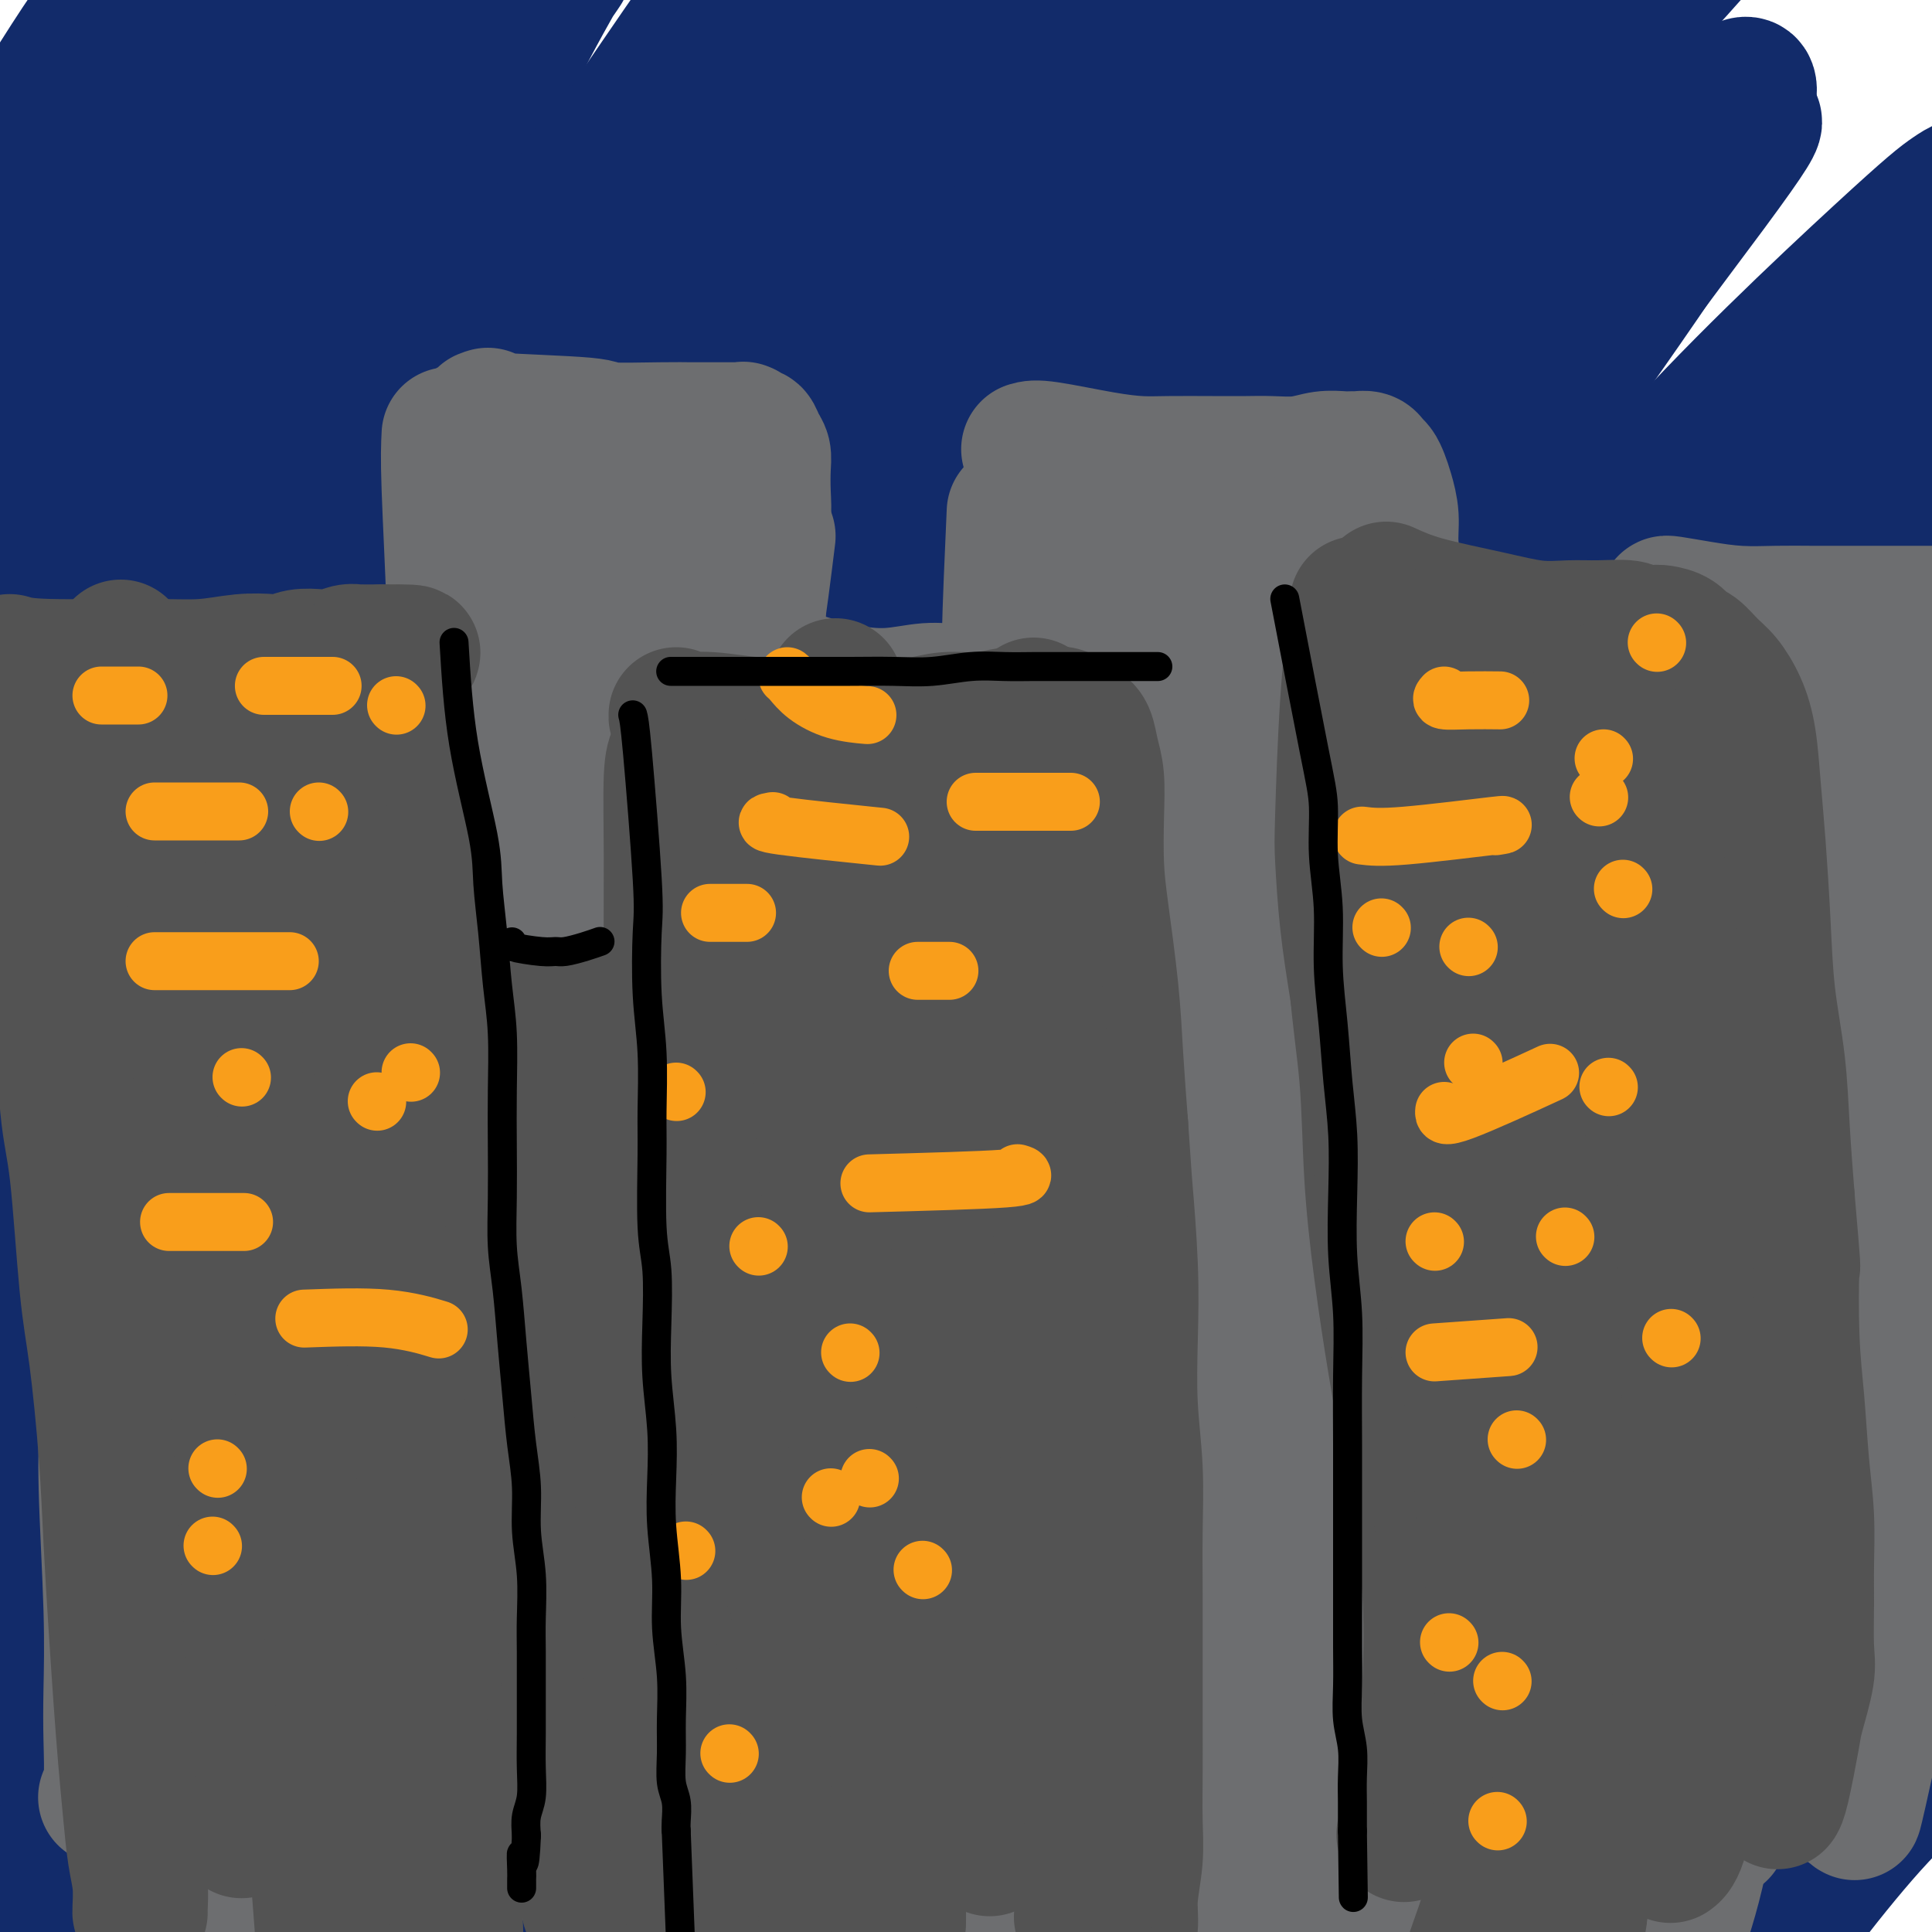 <svg viewBox='0 0 400 400' version='1.1' xmlns='http://www.w3.org/2000/svg' xmlns:xlink='http://www.w3.org/1999/xlink'><g fill='none' stroke='#122B6A' stroke-width='28' stroke-linecap='round' stroke-linejoin='round'><path d='M42,31c-0.063,1.404 -0.126,2.808 -4,11c-3.874,8.192 -11.559,23.173 -16,35c-4.441,11.827 -5.637,20.499 -7,29c-1.363,8.501 -2.894,16.830 -4,25c-1.106,8.170 -1.786,16.179 -2,23c-0.214,6.821 0.039,12.452 1,16c0.961,3.548 2.629,5.011 4,6c1.371,0.989 2.446,1.503 5,0c2.554,-1.503 6.586,-5.022 12,-13c5.414,-7.978 12.211,-20.413 18,-33c5.789,-12.587 10.569,-25.326 16,-38c5.431,-12.674 11.511,-25.283 17,-36c5.489,-10.717 10.387,-19.544 15,-28c4.613,-8.456 8.941,-16.543 12,-22c3.059,-5.457 4.851,-8.283 6,-10c1.149,-1.717 1.656,-2.325 2,-3c0.344,-0.675 0.523,-1.417 -2,3c-2.523,4.417 -7.750,13.994 -12,23c-4.250,9.006 -7.525,17.443 -15,34c-7.475,16.557 -19.151,41.236 -26,57c-6.849,15.764 -8.872,22.614 -14,33c-5.128,10.386 -13.360,24.308 -19,34c-5.640,9.692 -8.687,15.155 -10,17c-1.313,1.845 -0.892,0.074 -1,0c-0.108,-0.074 -0.745,1.550 0,-1c0.745,-2.550 2.873,-9.275 5,-16'/><path d='M23,177c3.204,-9.838 9.213,-25.934 15,-42c5.787,-16.066 11.351,-32.102 17,-48c5.649,-15.898 11.384,-31.659 17,-46c5.616,-14.341 11.115,-27.263 16,-37c4.885,-9.737 9.156,-16.291 12,-21c2.844,-4.709 4.262,-7.574 4,-8c-0.262,-0.426 -2.202,1.588 -7,11c-4.798,9.412 -12.452,26.222 -20,42c-7.548,15.778 -14.989,30.525 -24,46c-9.011,15.475 -19.591,31.679 -28,47c-8.409,15.321 -14.645,29.760 -19,39c-4.355,9.240 -6.827,13.281 -8,15c-1.173,1.719 -1.045,1.115 -1,1c0.045,-0.115 0.009,0.257 2,-7c1.991,-7.257 6.010,-22.144 12,-37c5.990,-14.856 13.952,-29.680 22,-45c8.048,-15.320 16.183,-31.136 25,-47c8.817,-15.864 18.316,-31.775 27,-45c8.684,-13.225 16.551,-23.764 22,-31c5.449,-7.236 8.478,-11.168 10,-13c1.522,-1.832 1.537,-1.566 2,-2c0.463,-0.434 1.373,-1.570 -1,1c-2.373,2.570 -8.029,8.846 -16,21c-7.971,12.154 -18.258,30.185 -29,47c-10.742,16.815 -21.939,32.415 -33,48c-11.061,15.585 -21.985,31.157 -30,44c-8.015,12.843 -13.119,22.958 -16,29c-2.881,6.042 -3.537,8.012 -4,6c-0.463,-2.012 -0.731,-8.006 -1,-14'/><path d='M-11,131c0.150,-11.613 1.026,-33.645 4,-52c2.974,-18.355 8.048,-33.034 16,-48c7.952,-14.966 18.782,-30.218 29,-44c10.218,-13.782 19.822,-26.092 27,-34c7.178,-7.908 11.928,-11.414 16,-15c4.072,-3.586 7.467,-7.254 9,-9c1.533,-1.746 1.205,-1.572 0,1c-1.205,2.572 -3.286,7.541 -7,16c-3.714,8.459 -9.061,20.406 -17,34c-7.939,13.594 -18.472,28.834 -28,43c-9.528,14.166 -18.053,27.260 -26,40c-7.947,12.740 -15.316,25.128 -19,32c-3.684,6.872 -3.681,8.227 -4,9c-0.319,0.773 -0.958,0.962 -1,1c-0.042,0.038 0.513,-0.076 1,-9c0.487,-8.924 0.904,-26.656 5,-42c4.096,-15.344 11.869,-28.298 18,-38c6.131,-9.702 10.620,-16.152 18,-25c7.380,-8.848 17.651,-20.096 26,-28c8.349,-7.904 14.776,-12.466 20,-15c5.224,-2.534 9.247,-3.041 12,-3c2.753,0.041 4.237,0.630 5,5c0.763,4.370 0.805,12.520 -1,27c-1.805,14.480 -5.457,35.291 -10,54c-4.543,18.709 -9.977,35.317 -15,54c-5.023,18.683 -9.634,39.440 -15,58c-5.366,18.560 -11.488,34.924 -17,50c-5.512,15.076 -10.416,28.866 -14,39c-3.584,10.134 -5.850,16.613 -7,20c-1.150,3.387 -1.186,3.682 -1,3c0.186,-0.682 0.593,-2.341 1,-4'/><path d='M14,251c1.835,-4.882 5.922,-15.086 12,-30c6.078,-14.914 14.147,-34.536 23,-54c8.853,-19.464 18.489,-38.768 28,-57c9.511,-18.232 18.896,-35.393 28,-50c9.104,-14.607 17.927,-26.661 25,-35c7.073,-8.339 12.397,-12.962 15,-15c2.603,-2.038 2.487,-1.491 3,-2c0.513,-0.509 1.657,-2.073 -3,9c-4.657,11.073 -15.113,34.782 -26,59c-10.887,24.218 -22.203,48.943 -33,75c-10.797,26.057 -21.075,53.444 -32,80c-10.925,26.556 -22.499,52.280 -31,74c-8.501,21.720 -13.930,39.436 -17,49c-3.070,9.564 -3.782,10.974 -4,12c-0.218,1.026 0.057,1.666 1,-4c0.943,-5.666 2.555,-17.640 11,-41c8.445,-23.360 23.725,-58.107 41,-95c17.275,-36.893 36.547,-75.932 55,-108c18.453,-32.068 36.089,-57.167 53,-79c16.911,-21.833 33.099,-40.402 43,-51c9.901,-10.598 13.515,-13.227 17,-16c3.485,-2.773 6.840,-5.691 8,-6c1.160,-0.309 0.125,1.992 1,1c0.875,-0.992 3.661,-5.277 -9,14c-12.661,19.277 -40.769,62.117 -65,99c-24.231,36.883 -44.584,67.810 -62,100c-17.416,32.190 -31.893,65.642 -45,91c-13.107,25.358 -24.843,42.622 -33,58c-8.157,15.378 -12.735,28.871 -15,35c-2.265,6.129 -2.219,4.894 -2,3c0.219,-1.894 0.609,-4.447 1,-7'/><path d='M2,360c0.605,-5.066 1.616,-14.233 10,-36c8.384,-21.767 24.140,-56.136 44,-93c19.860,-36.864 43.824,-76.225 65,-109c21.176,-32.775 39.563,-58.964 59,-82c19.437,-23.036 39.922,-42.919 52,-55c12.078,-12.081 15.747,-16.360 19,-19c3.253,-2.640 6.088,-3.641 8,-5c1.912,-1.359 2.901,-3.078 0,3c-2.901,6.078 -9.692,19.951 -28,49c-18.308,29.049 -48.134,73.274 -69,106c-20.866,32.726 -32.773,53.954 -46,79c-13.227,25.046 -27.776,53.912 -41,80c-13.224,26.088 -25.124,49.399 -32,63c-6.876,13.601 -8.727,17.491 -10,19c-1.273,1.509 -1.966,0.635 -3,2c-1.034,1.365 -2.407,4.968 3,-8c5.407,-12.968 17.593,-42.509 35,-79c17.407,-36.491 40.033,-79.932 60,-115c19.967,-35.068 37.273,-61.761 56,-87c18.727,-25.239 38.873,-49.023 56,-69c17.127,-19.977 31.233,-36.146 40,-46c8.767,-9.854 12.194,-13.394 15,-16c2.806,-2.606 4.991,-4.280 6,-5c1.009,-0.720 0.841,-0.487 0,0c-0.841,0.487 -2.354,1.228 -21,26c-18.646,24.772 -54.423,73.575 -80,107c-25.577,33.425 -40.953,51.473 -58,75c-17.047,23.527 -35.765,52.533 -52,80c-16.235,27.467 -29.986,53.395 -43,74c-13.014,20.605 -25.290,35.887 -31,43c-5.710,7.113 -4.855,6.056 -4,5'/><path d='M12,347c-5.945,8.253 -3.309,4.886 -3,4c0.309,-0.886 -1.710,0.710 0,-9c1.710,-9.710 7.151,-30.725 15,-54c7.849,-23.275 18.108,-48.811 29,-75c10.892,-26.189 22.417,-53.031 35,-80c12.583,-26.969 26.225,-54.066 39,-78c12.775,-23.934 24.683,-44.706 34,-61c9.317,-16.294 16.043,-28.112 20,-35c3.957,-6.888 5.144,-8.848 6,-10c0.856,-1.152 1.380,-1.498 -1,1c-2.380,2.498 -7.664,7.840 -19,23c-11.336,15.160 -28.724,40.137 -44,63c-15.276,22.863 -28.442,43.613 -43,66c-14.558,22.387 -30.510,46.413 -44,69c-13.490,22.587 -24.520,43.735 -31,56c-6.480,12.265 -8.412,15.647 -9,17c-0.588,1.353 0.167,0.679 0,1c-0.167,0.321 -1.257,1.639 1,-4c2.257,-5.639 7.862,-18.235 17,-36c9.138,-17.765 21.810,-40.699 35,-63c13.190,-22.301 26.899,-43.971 42,-65c15.101,-21.029 31.595,-41.418 47,-60c15.405,-18.582 29.722,-35.356 41,-48c11.278,-12.644 19.516,-21.156 25,-26c5.484,-4.844 8.215,-6.019 10,-8c1.785,-1.981 2.624,-4.767 0,1c-2.624,5.767 -8.711,20.087 -21,39c-12.289,18.913 -30.778,42.420 -47,65c-16.222,22.580 -30.175,44.233 -45,68c-14.825,23.767 -30.521,49.648 -45,74c-14.479,24.352 -27.739,47.176 -41,70'/><path d='M15,252c-17.022,32.307 -16.576,41.076 -18,49c-1.424,7.924 -4.719,15.003 -6,18c-1.281,2.997 -0.549,1.912 0,1c0.549,-0.912 0.913,-1.653 5,-10c4.087,-8.347 11.896,-24.302 22,-42c10.104,-17.698 22.503,-37.140 36,-58c13.497,-20.860 28.092,-43.137 45,-67c16.908,-23.863 36.130,-49.310 54,-72c17.870,-22.690 34.387,-42.623 50,-59c15.613,-16.377 30.321,-29.199 41,-38c10.679,-8.801 17.331,-13.583 21,-16c3.669,-2.417 4.357,-2.470 5,-3c0.643,-0.530 1.240,-1.539 -3,7c-4.240,8.539 -13.319,26.624 -33,58c-19.681,31.376 -49.965,76.043 -72,111c-22.035,34.957 -35.819,60.205 -51,89c-15.181,28.795 -31.757,61.138 -48,89c-16.243,27.862 -32.152,51.243 -40,63c-7.848,11.757 -7.635,11.889 -8,13c-0.365,1.111 -1.307,3.202 -3,5c-1.693,1.798 -4.136,3.302 0,-8c4.136,-11.302 14.850,-35.410 23,-53c8.150,-17.590 13.735,-28.660 33,-60c19.265,-31.340 52.211,-82.948 79,-122c26.789,-39.052 47.420,-65.548 70,-90c22.580,-24.452 47.110,-46.861 67,-67c19.890,-20.139 35.139,-38.007 45,-48c9.861,-9.993 14.334,-12.112 18,-14c3.666,-1.888 6.525,-3.547 9,-6c2.475,-2.453 4.564,-5.701 0,1c-4.564,6.701 -15.782,23.350 -27,40'/><path d='M329,-37c-21.031,27.267 -60.108,74.935 -88,112c-27.892,37.065 -44.599,63.528 -64,94c-19.401,30.472 -41.495,64.952 -60,98c-18.505,33.048 -33.421,64.662 -46,90c-12.579,25.338 -22.821,44.398 -27,52c-4.179,7.602 -2.295,3.745 -2,3c0.295,-0.745 -1.001,1.620 -1,1c0.001,-0.620 1.298,-4.227 8,-19c6.702,-14.773 18.810,-40.713 34,-69c15.190,-28.287 33.461,-58.920 57,-97c23.539,-38.080 52.346,-83.607 78,-118c25.654,-34.393 48.154,-57.651 68,-79c19.846,-21.349 37.036,-40.790 54,-56c16.964,-15.210 33.701,-26.189 42,-32c8.299,-5.811 8.159,-6.453 9,-7c0.841,-0.547 2.663,-0.999 4,-2c1.337,-1.001 2.190,-2.553 -5,7c-7.190,9.553 -22.423,30.209 -43,53c-20.577,22.791 -46.497,47.716 -75,82c-28.503,34.284 -59.587,77.928 -84,113c-24.413,35.072 -42.155,61.572 -59,89c-16.845,27.428 -32.794,55.783 -44,76c-11.206,20.217 -17.670,32.297 -21,38c-3.330,5.703 -3.525,5.030 -4,6c-0.475,0.970 -1.230,3.585 -1,2c0.230,-1.585 1.445,-7.369 8,-21c6.555,-13.631 18.450,-35.108 33,-61c14.550,-25.892 31.756,-56.198 53,-91c21.244,-34.802 46.527,-74.101 69,-104c22.473,-29.899 42.135,-50.400 59,-69c16.865,-18.600 30.932,-35.300 45,-52'/><path d='M326,2c20.635,-23.334 20.222,-21.168 22,-22c1.778,-0.832 5.747,-4.663 7,-6c1.253,-1.337 -0.209,-0.182 2,-2c2.209,-1.818 8.088,-6.610 -5,12c-13.088,18.610 -45.144,60.621 -71,97c-25.856,36.379 -45.514,67.124 -66,98c-20.486,30.876 -41.801,61.882 -60,93c-18.199,31.118 -33.283,62.346 -47,90c-13.717,27.654 -26.068,51.732 -32,63c-5.932,11.268 -5.444,9.724 -6,10c-0.556,0.276 -2.157,2.372 -3,2c-0.843,-0.372 -0.928,-3.214 4,-17c4.928,-13.786 14.867,-38.518 29,-66c14.133,-27.482 32.458,-57.713 55,-93c22.542,-35.287 49.302,-75.629 74,-108c24.698,-32.371 47.334,-56.771 63,-74c15.666,-17.229 24.363,-27.287 34,-36c9.637,-8.713 20.213,-16.081 26,-20c5.787,-3.919 6.783,-4.389 8,-5c1.217,-0.611 2.653,-1.362 2,2c-0.653,3.362 -3.396,10.838 -22,38c-18.604,27.162 -53.071,74.012 -77,110c-23.929,35.988 -37.322,61.116 -54,89c-16.678,27.884 -36.641,58.525 -53,88c-16.359,29.475 -29.114,57.785 -37,74c-7.886,16.215 -10.904,20.337 -13,23c-2.096,2.663 -3.272,3.868 -4,4c-0.728,0.132 -1.010,-0.810 1,-10c2.010,-9.190 6.310,-26.628 22,-62c15.690,-35.372 42.768,-88.678 66,-128c23.232,-39.322 42.616,-64.661 62,-90'/><path d='M253,156c19.474,-28.083 37.160,-53.290 54,-74c16.840,-20.710 32.834,-36.922 41,-45c8.166,-8.078 8.504,-8.023 10,-9c1.496,-0.977 4.148,-2.985 5,-3c0.852,-0.015 -0.098,1.965 -9,14c-8.902,12.035 -25.756,34.126 -50,68c-24.244,33.874 -55.878,79.530 -79,116c-23.122,36.470 -37.733,63.755 -52,92c-14.267,28.245 -28.191,57.449 -35,72c-6.809,14.551 -6.502,14.449 -7,15c-0.498,0.551 -1.801,1.754 -2,4c-0.199,2.246 0.707,5.536 16,-19c15.293,-24.536 44.974,-76.898 75,-122c30.026,-45.102 60.398,-82.944 80,-109c19.602,-26.056 28.432,-40.328 43,-57c14.568,-16.672 34.872,-35.746 46,-46c11.128,-10.254 13.080,-11.688 15,-13c1.920,-1.312 3.808,-2.502 5,-1c1.192,1.502 1.689,5.697 -13,36c-14.689,30.303 -44.563,86.714 -69,127c-24.437,40.286 -43.436,64.447 -62,97c-18.564,32.553 -36.692,73.498 -53,103c-16.308,29.502 -30.794,47.562 -37,55c-6.206,7.438 -4.131,4.253 -4,4c0.131,-0.253 -1.683,2.427 -4,0c-2.317,-2.427 -5.138,-9.962 7,-43c12.138,-33.038 39.233,-91.579 62,-135c22.767,-43.421 41.206,-71.721 59,-99c17.794,-27.279 34.945,-53.537 48,-71c13.055,-17.463 22.016,-26.132 28,-32c5.984,-5.868 8.992,-8.934 12,-12'/><path d='M383,69c7.350,-7.862 5.724,-5.516 3,-1c-2.724,4.516 -6.544,11.201 -17,27c-10.456,15.799 -27.546,40.712 -51,73c-23.454,32.288 -53.273,71.953 -76,107c-22.727,35.047 -38.363,65.477 -51,90c-12.637,24.523 -22.274,43.140 -26,50c-3.726,6.860 -1.540,1.965 -2,3c-0.460,1.035 -3.565,8.000 1,-2c4.565,-10.000 16.800,-36.966 37,-71c20.200,-34.034 48.366,-75.134 72,-111c23.634,-35.866 42.735,-66.496 63,-93c20.265,-26.504 41.694,-48.882 60,-68c18.306,-19.118 33.489,-34.978 40,-41c6.511,-6.022 4.349,-2.208 6,-2c1.651,0.208 7.115,-3.190 0,9c-7.115,12.190 -26.808,39.967 -52,76c-25.192,36.033 -55.884,80.320 -81,116c-25.116,35.680 -44.657,62.752 -63,90c-18.343,27.248 -35.487,54.672 -44,68c-8.513,13.328 -8.394,12.558 -10,14c-1.606,1.442 -4.936,5.094 -6,6c-1.064,0.906 0.140,-0.934 8,-14c7.860,-13.066 22.378,-37.356 38,-62c15.622,-24.644 32.348,-49.640 49,-74c16.652,-24.360 33.231,-48.084 49,-68c15.769,-19.916 30.728,-36.024 42,-48c11.272,-11.976 18.857,-19.820 23,-24c4.143,-4.180 4.842,-4.698 4,-2c-0.842,2.698 -3.227,8.611 -13,25c-9.773,16.389 -26.935,43.254 -43,68c-16.065,24.746 -31.032,47.373 -46,70'/><path d='M297,280c-23.498,38.580 -31.244,53.531 -41,73c-9.756,19.469 -21.523,43.457 -28,56c-6.477,12.543 -7.666,13.640 -9,15c-1.334,1.360 -2.815,2.983 2,-7c4.815,-9.983 15.925,-31.570 31,-59c15.075,-27.430 34.115,-60.702 55,-94c20.885,-33.298 43.617,-66.621 61,-91c17.383,-24.379 29.419,-39.812 36,-48c6.581,-8.188 7.708,-9.131 10,-11c2.292,-1.869 5.748,-4.665 8,-7c2.252,-2.335 3.300,-4.211 -1,3c-4.300,7.211 -13.948,23.508 -26,44c-12.052,20.492 -26.506,45.180 -46,77c-19.494,31.820 -44.027,70.773 -59,96c-14.973,25.227 -20.388,36.727 -28,52c-7.612,15.273 -17.423,34.318 -23,45c-5.577,10.682 -6.921,12.999 -6,11c0.921,-1.999 4.108,-8.315 10,-19c5.892,-10.685 14.488,-25.740 26,-46c11.512,-20.260 25.941,-45.726 41,-70c15.059,-24.274 30.748,-47.355 46,-69c15.252,-21.645 30.067,-41.853 42,-58c11.933,-16.147 20.983,-28.235 27,-35c6.017,-6.765 9.002,-8.209 11,-10c1.998,-1.791 3.009,-3.930 -3,5c-6.009,8.930 -19.040,28.929 -33,51c-13.960,22.071 -28.851,46.212 -44,71c-15.149,24.788 -30.555,50.221 -44,75c-13.445,24.779 -24.927,48.902 -34,68c-9.073,19.098 -15.735,33.171 -19,40c-3.265,6.829 -3.132,6.415 -3,6'/><path d='M256,444c-8.197,17.009 -0.690,2.532 9,-15c9.690,-17.532 21.565,-38.118 34,-60c12.435,-21.882 25.432,-45.058 38,-66c12.568,-20.942 24.708,-39.649 36,-57c11.292,-17.351 21.738,-33.348 29,-44c7.262,-10.652 11.341,-15.961 14,-19c2.659,-3.039 3.896,-3.807 3,-2c-0.896,1.807 -3.927,6.189 -12,20c-8.073,13.811 -21.189,37.050 -34,60c-12.811,22.950 -25.318,45.612 -37,68c-11.682,22.388 -22.538,44.503 -31,62c-8.462,17.497 -14.528,30.377 -18,37c-3.472,6.623 -4.349,6.988 -4,7c0.349,0.012 1.923,-0.330 8,-10c6.077,-9.670 16.657,-28.669 27,-46c10.343,-17.331 20.448,-32.994 30,-48c9.552,-15.006 18.549,-29.353 27,-41c8.451,-11.647 16.355,-20.592 21,-26c4.645,-5.408 6.029,-7.279 7,-9c0.971,-1.721 1.527,-3.291 0,2c-1.527,5.291 -5.137,17.444 -12,33c-6.863,15.556 -16.979,34.515 -26,53c-9.021,18.485 -16.946,36.494 -23,50c-6.054,13.506 -10.236,22.507 -14,29c-3.764,6.493 -7.112,10.476 -9,13c-1.888,2.524 -2.318,3.588 0,-2c2.318,-5.588 7.384,-17.829 14,-31c6.616,-13.171 14.784,-27.273 23,-40c8.216,-12.727 16.481,-24.080 24,-34c7.519,-9.920 14.291,-18.406 19,-24c4.709,-5.594 7.354,-8.297 10,-11'/><path d='M409,293c8.490,-11.042 3.214,-4.146 1,1c-2.214,5.146 -1.368,8.542 -6,22c-4.632,13.458 -14.742,36.977 -21,51c-6.258,14.023 -8.663,18.550 -12,25c-3.337,6.450 -7.606,14.825 -10,19c-2.394,4.175 -2.913,4.151 -3,4c-0.087,-0.151 0.256,-0.430 3,-4c2.744,-3.570 7.888,-10.431 13,-17c5.112,-6.569 10.193,-12.846 15,-18c4.807,-5.154 9.340,-9.186 13,-13c3.660,-3.814 6.447,-7.412 8,-9c1.553,-1.588 1.872,-1.168 2,-1c0.128,0.168 0.064,0.084 0,0'/><path d='M236,69c-5.846,4.950 -11.693,9.900 -20,20c-8.307,10.100 -19.076,25.350 -29,39c-9.924,13.650 -19.004,25.701 -29,40c-9.996,14.299 -20.907,30.848 -30,45c-9.093,14.152 -16.367,25.909 -22,34c-5.633,8.091 -9.626,12.518 -11,14c-1.374,1.482 -0.129,0.020 -1,1c-0.871,0.980 -3.857,4.403 1,-3c4.857,-7.403 17.557,-25.632 30,-44c12.443,-18.368 24.630,-36.877 37,-55c12.370,-18.123 24.924,-35.861 37,-52c12.076,-16.139 23.675,-30.678 33,-42c9.325,-11.322 16.375,-19.428 20,-23c3.625,-3.572 3.823,-2.611 5,-4c1.177,-1.389 3.332,-5.128 -1,1c-4.332,6.128 -15.149,22.124 -24,36c-8.851,13.876 -15.734,25.632 -26,41c-10.266,15.368 -23.914,34.347 -36,54c-12.086,19.653 -22.611,39.979 -32,58c-9.389,18.021 -17.643,33.736 -23,43c-5.357,9.264 -7.817,12.076 -9,14c-1.183,1.924 -1.090,2.959 0,1c1.090,-1.959 3.178,-6.912 12,-21c8.822,-14.088 24.378,-37.311 39,-59c14.622,-21.689 28.311,-41.845 42,-62'/><path d='M199,145c21.753,-31.204 29.636,-38.715 40,-50c10.364,-11.285 23.209,-26.345 32,-36c8.791,-9.655 13.529,-13.907 16,-16c2.471,-2.093 2.676,-2.029 3,-2c0.324,0.029 0.766,0.023 -4,8c-4.766,7.977 -14.741,23.939 -26,44c-11.259,20.061 -23.801,44.223 -36,66c-12.199,21.777 -24.053,41.170 -34,57c-9.947,15.830 -17.986,28.099 -25,37c-7.014,8.901 -13.004,14.435 -16,17c-2.996,2.565 -2.999,2.161 -3,2c-0.001,-0.161 -0.001,-0.081 0,0'/></g>
<g fill='none' stroke='#6D6E70' stroke-width='28' stroke-linecap='round' stroke-linejoin='round'><path d='M49,147c0.000,-0.135 0.000,-0.269 0,0c-0.000,0.269 -0.000,0.942 0,3c0.000,2.058 0.000,5.500 0,9c-0.000,3.500 -0.000,7.059 0,11c0.000,3.941 0.000,8.265 0,13c-0.000,4.735 -0.000,9.882 0,15c0.000,5.118 0.000,10.207 0,15c-0.000,4.793 -0.001,9.289 0,14c0.001,4.711 0.004,9.635 0,14c-0.004,4.365 -0.015,8.170 0,12c0.015,3.830 0.055,7.683 0,11c-0.055,3.317 -0.207,6.097 0,9c0.207,2.903 0.772,5.931 1,9c0.228,3.069 0.118,6.181 0,9c-0.118,2.819 -0.243,5.344 0,8c0.243,2.656 0.853,5.441 1,8c0.147,2.559 -0.171,4.890 0,7c0.171,2.110 0.829,3.999 1,6c0.171,2.001 -0.146,4.116 0,6c0.146,1.884 0.756,3.538 1,5c0.244,1.462 0.122,2.731 0,4'/><path d='M53,335c0.619,9.944 0.166,3.803 0,2c-0.166,-1.803 -0.044,0.733 0,2c0.044,1.267 0.012,1.264 0,1c-0.012,-0.264 -0.003,-0.790 0,-1c0.003,-0.210 0.002,-0.105 0,0'/><path d='M53,146c-0.475,0.001 -0.950,0.001 0,0c0.950,-0.001 3.324,-0.004 5,0c1.676,0.004 2.652,0.015 4,0c1.348,-0.015 3.066,-0.056 5,0c1.934,0.056 4.082,0.207 6,0c1.918,-0.207 3.607,-0.774 5,-1c1.393,-0.226 2.492,-0.113 4,0c1.508,0.113 3.426,0.227 5,0c1.574,-0.227 2.804,-0.793 4,-1c1.196,-0.207 2.358,-0.055 3,0c0.642,0.055 0.764,0.014 1,0c0.236,-0.014 0.585,-0.001 1,0c0.415,0.001 0.895,-0.011 1,0c0.105,0.011 -0.164,0.043 0,0c0.164,-0.043 0.762,-0.163 1,0c0.238,0.163 0.116,0.609 0,1c-0.116,0.391 -0.227,0.726 0,1c0.227,0.274 0.793,0.485 1,1c0.207,0.515 0.055,1.334 0,2c-0.055,0.666 -0.015,1.179 0,2c0.015,0.821 0.004,1.949 0,3c-0.004,1.051 -0.002,2.026 0,3'/><path d='M99,157c0.309,2.907 0.083,3.675 0,5c-0.083,1.325 -0.022,3.209 0,5c0.022,1.791 0.006,3.491 0,6c-0.006,2.509 -0.002,5.827 0,8c0.002,2.173 0.001,3.200 0,5c-0.001,1.800 -0.001,4.371 0,7c0.001,2.629 0.004,5.316 0,8c-0.004,2.684 -0.015,5.366 0,8c0.015,2.634 0.057,5.222 0,8c-0.057,2.778 -0.212,5.747 0,9c0.212,3.253 0.793,6.789 1,10c0.207,3.211 0.040,6.098 0,9c-0.040,2.902 0.046,5.817 0,10c-0.046,4.183 -0.224,9.632 0,13c0.224,3.368 0.849,4.656 1,7c0.151,2.344 -0.171,5.743 0,9c0.171,3.257 0.834,6.373 1,9c0.166,2.627 -0.165,4.767 0,7c0.165,2.233 0.826,4.560 1,7c0.174,2.440 -0.139,4.994 0,7c0.139,2.006 0.731,3.466 1,5c0.269,1.534 0.217,3.143 0,4c-0.217,0.857 -0.597,0.961 -1,1c-0.403,0.039 -0.829,0.011 -1,0c-0.171,-0.011 -0.085,-0.006 0,0'/><path d='M75,157c-1.268,14.491 -2.536,28.981 -3,38c-0.464,9.019 -0.125,12.566 0,17c0.125,4.434 0.037,9.754 0,15c-0.037,5.246 -0.024,10.417 0,16c0.024,5.583 0.058,11.579 0,16c-0.058,4.421 -0.208,7.266 0,12c0.208,4.734 0.774,11.358 1,17c0.226,5.642 0.113,10.301 0,15c-0.113,4.699 -0.226,9.439 0,14c0.226,4.561 0.793,8.942 1,13c0.207,4.058 0.056,7.794 0,11c-0.056,3.206 -0.015,5.881 0,8c0.015,2.119 0.004,3.681 0,5c-0.004,1.319 -0.001,2.393 0,2c0.001,-0.393 0.000,-2.255 0,-3c-0.000,-0.745 -0.000,-0.372 0,0'/><path d='M83,201c0.831,14.391 1.663,28.783 2,38c0.337,9.217 0.181,13.260 0,18c-0.181,4.740 -0.386,10.178 0,15c0.386,4.822 1.364,9.030 2,14c0.636,4.970 0.929,10.703 1,15c0.071,4.297 -0.079,7.157 0,11c0.079,3.843 0.388,8.668 1,13c0.612,4.332 1.527,8.170 2,12c0.473,3.830 0.505,7.653 1,11c0.495,3.347 1.453,6.217 2,9c0.547,2.783 0.683,5.478 1,7c0.317,1.522 0.816,1.871 1,2c0.184,0.129 0.053,0.037 0,0c-0.053,-0.037 -0.026,-0.018 0,0'/><path d='M98,266c0.455,13.696 0.909,27.391 1,35c0.091,7.609 -0.182,9.130 0,12c0.182,2.870 0.819,7.088 1,11c0.181,3.912 -0.092,7.519 0,11c0.092,3.481 0.550,6.836 1,10c0.450,3.164 0.891,6.137 1,9c0.109,2.863 -0.114,5.615 0,8c0.114,2.385 0.567,4.402 1,6c0.433,1.598 0.847,2.776 1,4c0.153,1.224 0.044,2.492 0,3c-0.044,0.508 -0.022,0.254 0,0'/><path d='M93,90c-0.113,2.245 -0.226,4.491 0,11c0.226,6.509 0.792,17.282 1,24c0.208,6.718 0.060,9.381 0,13c-0.060,3.619 -0.030,8.196 0,12c0.030,3.804 0.061,6.837 0,10c-0.061,3.163 -0.212,6.456 0,9c0.212,2.544 0.788,4.339 1,5c0.212,0.661 0.061,0.189 0,0c-0.061,-0.189 -0.030,-0.094 0,0'/><path d='M101,86c-1.120,0.340 -2.240,0.679 2,1c4.240,0.321 13.839,0.622 18,1c4.161,0.378 2.882,0.833 5,1c2.118,0.167 7.632,0.045 11,0c3.368,-0.045 4.589,-0.012 6,0c1.411,0.012 3.013,0.003 4,0c0.987,-0.003 1.361,-0.001 2,0c0.639,0.001 1.543,-0.001 2,0c0.457,0.001 0.465,0.004 1,0c0.535,-0.004 1.596,-0.017 2,0c0.404,0.017 0.149,0.063 0,0c-0.149,-0.063 -0.194,-0.236 0,0c0.194,0.236 0.626,0.880 1,1c0.374,0.120 0.688,-0.283 1,0c0.312,0.283 0.620,1.251 1,2c0.380,0.749 0.830,1.279 1,2c0.170,0.721 0.060,1.634 0,3c-0.060,1.366 -0.069,3.184 0,5c0.069,1.816 0.217,3.630 0,6c-0.217,2.370 -0.801,5.295 -1,8c-0.199,2.705 -0.015,5.190 0,8c0.015,2.810 -0.139,5.946 0,9c0.139,3.054 0.569,6.027 1,9'/><path d='M158,142c-0.044,8.558 -0.155,7.454 0,9c0.155,1.546 0.578,5.741 1,9c0.422,3.259 0.845,5.581 1,8c0.155,2.419 0.041,4.936 0,7c-0.041,2.064 -0.011,3.677 0,5c0.011,1.323 0.003,2.356 0,3c-0.003,0.644 -0.001,0.898 0,1c0.001,0.102 0.000,0.051 0,0'/><path d='M123,107c0.006,10.589 0.012,21.178 0,28c-0.012,6.822 -0.042,9.877 0,14c0.042,4.123 0.155,9.316 0,14c-0.155,4.684 -0.577,8.861 -1,14c-0.423,5.139 -0.846,11.240 -1,17c-0.154,5.760 -0.038,11.180 0,17c0.038,5.820 -0.001,12.041 0,19c0.001,6.959 0.041,14.658 0,23c-0.041,8.342 -0.162,17.329 0,26c0.162,8.671 0.608,17.027 1,25c0.392,7.973 0.731,15.565 1,22c0.269,6.435 0.468,11.714 1,16c0.532,4.286 1.397,7.579 2,10c0.603,2.421 0.945,3.968 1,5c0.055,1.032 -0.178,1.547 0,2c0.178,0.453 0.765,0.844 1,1c0.235,0.156 0.117,0.078 0,0'/><path d='M106,112c0.022,-0.092 0.044,-0.184 0,0c-0.044,0.184 -0.155,0.645 0,5c0.155,4.355 0.575,12.604 1,22c0.425,9.396 0.856,19.940 1,28c0.144,8.060 0.002,13.637 0,26c-0.002,12.363 0.136,31.514 0,46c-0.136,14.486 -0.546,24.308 0,35c0.546,10.692 2.049,22.255 3,30c0.951,7.745 1.351,11.674 2,19c0.649,7.326 1.547,18.050 2,24c0.453,5.950 0.461,7.125 1,9c0.539,1.875 1.608,4.451 2,6c0.392,1.549 0.105,2.071 0,2c-0.105,-0.071 -0.030,-0.735 0,-1c0.030,-0.265 0.015,-0.133 0,0'/><path d='M142,95c-0.212,11.983 -0.425,23.966 -1,33c-0.575,9.034 -1.513,15.118 -2,22c-0.487,6.882 -0.524,14.560 -1,23c-0.476,8.440 -1.392,17.640 -2,27c-0.608,9.360 -0.907,18.880 -1,28c-0.093,9.120 0.020,17.839 0,26c-0.020,8.161 -0.175,15.764 0,23c0.175,7.236 0.678,14.106 1,21c0.322,6.894 0.464,13.811 1,20c0.536,6.189 1.468,11.648 2,17c0.532,5.352 0.664,10.596 1,15c0.336,4.404 0.875,7.968 1,11c0.125,3.032 -0.163,5.531 0,8c0.163,2.469 0.776,4.909 1,6c0.224,1.091 0.060,0.832 0,1c-0.060,0.168 -0.017,0.762 0,1c0.017,0.238 0.009,0.119 0,0'/><path d='M159,111c-0.867,7.028 -1.735,14.056 -3,22c-1.265,7.944 -2.928,16.803 -4,24c-1.072,7.197 -1.552,12.733 -2,19c-0.448,6.267 -0.863,13.264 -1,20c-0.137,6.736 0.005,13.210 0,20c-0.005,6.790 -0.156,13.897 0,21c0.156,7.103 0.619,14.201 1,21c0.381,6.799 0.679,13.297 1,20c0.321,6.703 0.663,13.609 1,20c0.337,6.391 0.668,12.265 1,18c0.332,5.735 0.664,11.331 1,16c0.336,4.669 0.677,8.411 1,12c0.323,3.589 0.627,7.025 1,10c0.373,2.975 0.814,5.488 1,8c0.186,2.512 0.116,5.024 0,7c-0.116,1.976 -0.279,3.416 0,4c0.279,0.584 0.998,0.311 1,1c0.002,0.689 -0.714,2.340 -1,3c-0.286,0.660 -0.143,0.330 0,0'/><path d='M158,137c-0.314,2.188 -0.628,4.377 -1,11c-0.372,6.623 -0.801,17.681 -1,25c-0.199,7.319 -0.167,10.900 0,15c0.167,4.100 0.468,8.719 1,14c0.532,5.281 1.294,11.223 2,17c0.706,5.777 1.356,11.389 2,17c0.644,5.611 1.283,11.222 2,17c0.717,5.778 1.511,11.725 2,17c0.489,5.275 0.672,9.880 1,15c0.328,5.120 0.802,10.754 1,16c0.198,5.246 0.119,10.102 0,15c-0.119,4.898 -0.280,9.837 0,14c0.280,4.163 0.999,7.548 1,11c0.001,3.452 -0.718,6.970 -1,10c-0.282,3.030 -0.128,5.572 0,8c0.128,2.428 0.230,4.742 0,6c-0.230,1.258 -0.794,1.461 -1,2c-0.206,0.539 -0.056,1.414 0,2c0.056,0.586 0.016,0.882 0,1c-0.016,0.118 -0.008,0.059 0,0'/><path d='M157,139c1.540,0.122 3.079,0.244 6,1c2.921,0.756 7.222,2.146 11,3c3.778,0.854 7.032,1.171 10,1c2.968,-0.171 5.652,-0.830 8,-1c2.348,-0.170 4.362,0.151 6,0c1.638,-0.151 2.901,-0.772 4,-1c1.099,-0.228 2.035,-0.061 3,0c0.965,0.061 1.960,0.016 3,0c1.040,-0.016 2.124,-0.004 3,0c0.876,0.004 1.545,0.001 2,0c0.455,-0.001 0.695,-0.001 1,0c0.305,0.001 0.673,0.003 1,0c0.327,-0.003 0.612,-0.012 1,0c0.388,0.012 0.879,0.043 1,0c0.121,-0.043 -0.126,-0.161 0,0c0.126,0.161 0.626,0.602 1,1c0.374,0.398 0.622,0.754 1,1c0.378,0.246 0.886,0.383 1,1c0.114,0.617 -0.166,1.715 0,3c0.166,1.285 0.776,2.757 1,4c0.224,1.243 0.060,2.258 0,5c-0.060,2.742 -0.017,7.212 0,11c0.017,3.788 0.009,6.894 0,10'/><path d='M221,178c0.061,5.303 0.212,5.559 0,9c-0.212,3.441 -0.789,10.067 -1,14c-0.211,3.933 -0.057,5.173 0,8c0.057,2.827 0.016,7.243 0,12c-0.016,4.757 -0.007,9.857 0,14c0.007,4.143 0.012,7.331 0,12c-0.012,4.669 -0.042,10.820 0,15c0.042,4.180 0.156,6.387 0,10c-0.156,3.613 -0.581,8.630 -1,14c-0.419,5.370 -0.830,11.092 -1,16c-0.170,4.908 -0.098,9.004 0,14c0.098,4.996 0.222,10.894 0,16c-0.222,5.106 -0.792,9.421 -1,14c-0.208,4.579 -0.056,9.423 0,12c0.056,2.577 0.015,2.887 0,4c-0.015,1.113 -0.004,3.031 0,4c0.004,0.969 0.001,0.991 0,1c-0.001,0.009 -0.001,0.004 0,0'/><path d='M169,152c-1.574,10.031 -3.148,20.062 -4,28c-0.852,7.938 -0.983,13.784 -1,20c-0.017,6.216 0.079,12.802 0,20c-0.079,7.198 -0.333,15.009 0,23c0.333,7.991 1.254,16.164 2,24c0.746,7.836 1.318,15.336 2,23c0.682,7.664 1.475,15.493 2,21c0.525,5.507 0.782,8.692 1,14c0.218,5.308 0.398,12.740 1,18c0.602,5.260 1.625,8.348 2,11c0.375,2.652 0.101,4.868 0,7c-0.101,2.132 -0.029,4.181 0,5c0.029,0.819 0.014,0.410 0,0'/><path d='M193,148c-0.315,7.313 -0.631,14.627 -1,22c-0.369,7.373 -0.792,14.806 -1,21c-0.208,6.194 -0.201,11.149 0,17c0.201,5.851 0.596,12.599 1,19c0.404,6.401 0.818,12.456 1,19c0.182,6.544 0.133,13.577 0,21c-0.133,7.423 -0.351,15.237 0,23c0.351,7.763 1.270,15.476 2,23c0.730,7.524 1.271,14.860 2,21c0.729,6.140 1.646,11.085 2,16c0.354,4.915 0.144,9.800 0,14c-0.144,4.200 -0.221,7.714 0,11c0.221,3.286 0.740,6.345 1,8c0.260,1.655 0.262,1.907 0,2c-0.262,0.093 -0.789,0.027 -1,0c-0.211,-0.027 -0.105,-0.013 0,0'/><path d='M209,150c-0.702,7.054 -1.403,14.107 -3,22c-1.597,7.893 -4.089,16.624 -5,24c-0.911,7.376 -0.239,13.395 0,20c0.239,6.605 0.046,13.795 0,21c-0.046,7.205 0.056,14.424 0,22c-0.056,7.576 -0.268,15.509 0,23c0.268,7.491 1.018,14.540 2,22c0.982,7.460 2.197,15.330 3,22c0.803,6.670 1.196,12.141 2,17c0.804,4.859 2.020,9.107 3,12c0.980,2.893 1.725,4.433 2,5c0.275,0.567 0.078,0.162 0,0c-0.078,-0.162 -0.039,-0.081 0,0'/><path d='M210,106c-0.431,9.690 -0.863,19.379 -1,26c-0.137,6.621 0.020,10.172 0,14c-0.020,3.828 -0.215,7.931 0,12c0.215,4.069 0.842,8.103 1,12c0.158,3.897 -0.154,7.658 0,11c0.154,3.342 0.773,6.267 1,8c0.227,1.733 0.061,2.274 0,3c-0.061,0.726 -0.017,1.636 0,2c0.017,0.364 0.009,0.182 0,0'/><path d='M213,93c0.655,-0.196 1.310,-0.392 4,0c2.690,0.392 7.415,1.373 11,2c3.585,0.627 6.028,0.900 8,1c1.972,0.100 3.471,0.028 6,0c2.529,-0.028 6.087,-0.011 9,0c2.913,0.011 5.182,0.017 7,0c1.818,-0.017 3.184,-0.057 5,0c1.816,0.057 4.082,0.212 6,0c1.918,-0.212 3.487,-0.790 5,-1c1.513,-0.210 2.969,-0.053 4,0c1.031,0.053 1.638,0.002 2,0c0.362,-0.002 0.478,0.043 1,0c0.522,-0.043 1.449,-0.176 2,0c0.551,0.176 0.726,0.660 1,1c0.274,0.340 0.647,0.535 1,1c0.353,0.465 0.687,1.201 1,2c0.313,0.799 0.606,1.663 1,3c0.394,1.337 0.890,3.148 1,5c0.110,1.852 -0.167,3.745 0,6c0.167,2.255 0.777,4.873 1,8c0.223,3.127 0.060,6.765 0,10c-0.060,3.235 -0.017,6.067 0,10c0.017,3.933 0.009,8.966 0,14'/><path d='M289,155c0.110,10.138 -0.114,11.482 0,15c0.114,3.518 0.566,9.210 1,14c0.434,4.790 0.848,8.680 1,13c0.152,4.320 0.041,9.071 0,14c-0.041,4.929 -0.013,10.035 0,15c0.013,4.965 0.010,9.789 0,15c-0.010,5.211 -0.027,10.810 0,16c0.027,5.190 0.099,9.973 0,15c-0.099,5.027 -0.367,10.299 -1,15c-0.633,4.701 -1.631,8.830 -2,13c-0.369,4.170 -0.109,8.379 0,12c0.109,3.621 0.068,6.654 0,10c-0.068,3.346 -0.163,7.006 0,10c0.163,2.994 0.583,5.321 1,9c0.417,3.679 0.830,8.711 1,11c0.170,2.289 0.097,1.834 0,3c-0.097,1.166 -0.219,3.952 0,6c0.219,2.048 0.780,3.359 1,5c0.220,1.641 0.100,3.614 0,5c-0.100,1.386 -0.182,2.186 0,3c0.182,0.814 0.626,1.642 0,3c-0.626,1.358 -2.322,3.245 -3,4c-0.678,0.755 -0.339,0.377 0,0'/><path d='M228,117c-2.511,12.339 -5.023,24.679 -6,33c-0.977,8.321 -0.420,12.624 0,18c0.420,5.376 0.704,11.827 1,19c0.296,7.173 0.605,15.069 1,23c0.395,7.931 0.875,15.897 1,25c0.125,9.103 -0.106,19.343 0,29c0.106,9.657 0.549,18.732 1,27c0.451,8.268 0.909,15.730 1,23c0.091,7.270 -0.186,14.348 0,20c0.186,5.652 0.834,9.879 1,14c0.166,4.121 -0.151,8.135 0,11c0.151,2.865 0.772,4.579 1,6c0.228,1.421 0.065,2.549 0,3c-0.065,0.451 -0.033,0.226 0,0'/><path d='M253,107c-1.906,5.073 -3.813,10.145 -6,18c-2.187,7.855 -4.655,18.492 -6,29c-1.345,10.508 -1.567,20.887 -2,32c-0.433,11.113 -1.077,22.959 -1,34c0.077,11.041 0.876,21.276 2,31c1.124,9.724 2.574,18.935 4,28c1.426,9.065 2.827,17.983 4,26c1.173,8.017 2.118,15.133 3,21c0.882,5.867 1.700,10.486 2,15c0.300,4.514 0.080,8.922 0,12c-0.080,3.078 -0.022,4.825 0,6c0.022,1.175 0.006,1.778 0,2c-0.006,0.222 -0.002,0.063 0,0c0.002,-0.063 0.001,-0.032 0,0'/><path d='M278,99c-0.908,6.354 -1.816,12.708 -4,20c-2.184,7.292 -5.643,15.521 -8,26c-2.357,10.479 -3.611,23.209 -4,31c-0.389,7.791 0.087,10.643 0,20c-0.087,9.357 -0.735,25.218 -1,35c-0.265,9.782 -0.145,13.484 0,20c0.145,6.516 0.316,15.844 1,24c0.684,8.156 1.882,15.140 3,21c1.118,5.860 2.156,10.598 3,15c0.844,4.402 1.494,8.470 2,12c0.506,3.530 0.868,6.524 1,9c0.132,2.476 0.036,4.436 0,7c-0.036,2.564 -0.010,5.733 0,7c0.010,1.267 0.005,0.634 0,0'/><path d='M270,134c1.146,12.924 2.292,25.848 3,35c0.708,9.152 0.976,14.532 1,21c0.024,6.468 -0.198,14.023 0,22c0.198,7.977 0.816,16.376 1,25c0.184,8.624 -0.066,17.472 0,25c0.066,7.528 0.450,13.735 1,20c0.550,6.265 1.268,12.588 2,18c0.732,5.412 1.478,9.914 2,14c0.522,4.086 0.820,7.755 1,11c0.180,3.245 0.241,6.066 0,10c-0.241,3.934 -0.783,8.981 -1,11c-0.217,2.019 -0.108,1.009 0,0'/><path d='M296,160c2.447,0.649 4.894,1.298 8,2c3.106,0.702 6.870,1.456 10,2c3.130,0.544 5.627,0.878 8,1c2.373,0.122 4.621,0.033 6,0c1.379,-0.033 1.890,-0.009 3,0c1.110,0.009 2.818,0.002 4,0c1.182,-0.002 1.839,-0.001 3,0c1.161,0.001 2.828,0.000 4,0c1.172,-0.000 1.850,-0.000 3,0c1.150,0.000 2.771,0.001 4,0c1.229,-0.001 2.067,-0.004 3,0c0.933,0.004 1.960,0.015 3,0c1.040,-0.015 2.093,-0.056 3,0c0.907,0.056 1.667,0.207 3,0c1.333,-0.207 3.238,-0.774 4,-1c0.762,-0.226 0.381,-0.113 0,0'/><path d='M355,150c0.748,9.587 1.495,19.173 2,26c0.505,6.827 0.766,10.894 1,15c0.234,4.106 0.441,8.251 1,12c0.559,3.749 1.470,7.102 2,11c0.530,3.898 0.678,8.343 1,13c0.322,4.657 0.818,9.528 1,14c0.182,4.472 0.049,8.547 0,13c-0.049,4.453 -0.013,9.284 0,14c0.013,4.716 0.004,9.319 0,14c-0.004,4.681 -0.001,9.442 0,14c0.001,4.558 0.001,8.915 0,13c-0.001,4.085 -0.004,7.898 0,11c0.004,3.102 0.015,5.491 0,8c-0.015,2.509 -0.056,5.136 0,7c0.056,1.864 0.207,2.963 0,6c-0.207,3.037 -0.774,8.010 -1,10c-0.226,1.990 -0.113,0.995 0,0'/><path d='M341,130c0.307,1.712 0.614,3.425 1,8c0.386,4.575 0.849,12.014 1,19c0.151,6.986 -0.012,13.521 0,19c0.012,5.479 0.198,9.904 0,14c-0.198,4.096 -0.781,7.864 -1,11c-0.219,3.136 -0.072,5.639 0,7c0.072,1.361 0.071,1.581 0,2c-0.071,0.419 -0.211,1.036 0,1c0.211,-0.036 0.775,-0.725 1,-1c0.225,-0.275 0.113,-0.138 0,0'/><path d='M345,125c-0.067,-0.083 -0.135,-0.166 1,0c1.135,0.166 3.471,0.580 6,1c2.529,0.420 5.249,0.845 8,1c2.751,0.155 5.531,0.042 8,0c2.469,-0.042 4.628,-0.011 7,0c2.372,0.011 4.959,0.003 7,0c2.041,-0.003 3.537,-0.001 5,0c1.463,0.001 2.894,0.000 4,0c1.106,-0.000 1.889,-0.001 3,0c1.111,0.001 2.551,0.002 4,0c1.449,-0.002 2.906,-0.008 4,0c1.094,0.008 1.824,0.030 3,0c1.176,-0.030 2.799,-0.113 4,0c1.201,0.113 1.982,0.422 3,1c1.018,0.578 2.274,1.425 3,2c0.726,0.575 0.922,0.879 1,1c0.078,0.121 0.039,0.061 0,0'/><path d='M379,130c-0.834,10.989 -1.668,21.977 -2,30c-0.332,8.023 -0.162,13.080 0,19c0.162,5.920 0.315,12.701 1,20c0.685,7.299 1.902,15.114 3,23c1.098,7.886 2.077,15.843 3,26c0.923,10.157 1.790,22.514 2,34c0.210,11.486 -0.237,22.103 0,31c0.237,8.897 1.160,16.076 1,23c-0.160,6.924 -1.402,13.593 -2,18c-0.598,4.407 -0.552,6.552 -1,9c-0.448,2.448 -1.390,5.197 -2,7c-0.610,1.803 -0.889,2.658 -1,3c-0.111,0.342 -0.056,0.171 0,0'/><path d='M382,132c0.277,11.375 0.554,22.750 1,31c0.446,8.250 1.061,13.375 2,19c0.939,5.625 2.203,11.751 3,18c0.797,6.249 1.128,12.621 2,19c0.872,6.379 2.284,12.764 3,20c0.716,7.236 0.735,15.323 1,23c0.265,7.677 0.776,14.945 1,22c0.224,7.055 0.161,13.899 0,20c-0.161,6.101 -0.421,11.459 -1,17c-0.579,5.541 -1.475,11.264 -2,15c-0.525,3.736 -0.677,5.486 -2,12c-1.323,6.514 -3.818,17.792 -5,23c-1.182,5.208 -1.052,4.345 -1,4c0.052,-0.345 0.026,-0.173 0,0'/><path d='M329,149c-1.255,6.469 -2.510,12.938 -4,21c-1.490,8.062 -3.217,17.716 -4,26c-0.783,8.284 -0.624,15.197 0,23c0.624,7.803 1.712,16.495 3,25c1.288,8.505 2.776,16.821 4,25c1.224,8.179 2.185,16.220 3,24c0.815,7.780 1.483,15.298 2,22c0.517,6.702 0.885,12.589 1,18c0.115,5.411 -0.021,10.347 0,14c0.021,3.653 0.198,6.022 0,9c-0.198,2.978 -0.771,6.565 -1,8c-0.229,1.435 -0.115,0.717 0,0'/><path d='M312,166c-0.209,2.491 -0.418,4.982 -1,13c-0.582,8.018 -1.538,21.563 -2,30c-0.462,8.437 -0.431,11.765 0,19c0.431,7.235 1.263,18.376 2,27c0.737,8.624 1.379,14.730 2,23c0.621,8.270 1.220,18.705 2,26c0.780,7.295 1.740,11.450 3,20c1.260,8.550 2.821,21.495 4,29c1.179,7.505 1.976,9.568 3,16c1.024,6.432 2.276,17.232 3,22c0.724,4.768 0.921,3.505 1,3c0.079,-0.505 0.039,-0.253 0,0'/><path d='M327,177c-0.131,0.533 -0.262,1.067 0,5c0.262,3.933 0.917,11.266 2,20c1.083,8.734 2.595,18.869 3,28c0.405,9.131 -0.299,17.260 0,26c0.299,8.740 1.599,18.093 2,27c0.401,8.907 -0.096,17.368 0,25c0.096,7.632 0.786,14.435 1,21c0.214,6.565 -0.048,12.892 0,18c0.048,5.108 0.405,8.998 1,14c0.595,5.002 1.430,11.116 2,16c0.570,4.884 0.877,8.538 1,10c0.123,1.462 0.061,0.731 0,0'/><path d='M343,201c2.026,14.910 4.052,29.820 6,41c1.948,11.180 3.817,18.631 5,28c1.183,9.369 1.679,20.655 2,34c0.321,13.345 0.467,28.747 0,42c-0.467,13.253 -1.548,24.356 -3,33c-1.452,8.644 -3.276,14.827 -5,20c-1.724,5.173 -3.350,9.335 -4,11c-0.650,1.665 -0.325,0.832 0,0'/><path d='M393,138c-0.115,11.860 -0.231,23.720 0,32c0.231,8.280 0.808,12.980 1,19c0.192,6.020 -0.000,13.359 0,22c0.000,8.641 0.192,18.585 0,31c-0.192,12.415 -0.770,27.302 -2,41c-1.230,13.698 -3.113,26.208 -4,37c-0.887,10.792 -0.777,19.867 -1,24c-0.223,4.133 -0.778,3.324 -1,3c-0.222,-0.324 -0.111,-0.162 0,0'/><path d='M-1,186c2.929,0.696 5.859,1.391 10,2c4.141,0.609 9.495,1.130 15,2c5.505,0.870 11.162,2.089 16,3c4.838,0.911 8.858,1.513 12,2c3.142,0.487 5.405,0.859 7,1c1.595,0.141 2.522,0.052 3,0c0.478,-0.052 0.506,-0.066 1,0c0.494,0.066 1.453,0.214 2,0c0.547,-0.214 0.683,-0.789 1,-1c0.317,-0.211 0.816,-0.057 1,0c0.184,0.057 0.053,0.016 0,0c-0.053,-0.016 -0.026,-0.008 0,0'/><path d='M9,187c1.428,7.739 2.856,15.479 4,21c1.144,5.521 2.004,8.824 3,15c0.996,6.176 2.127,15.225 3,23c0.873,7.775 1.488,14.274 2,22c0.512,7.726 0.922,16.677 1,23c0.078,6.323 -0.174,10.019 0,17c0.174,6.981 0.775,17.247 1,25c0.225,7.753 0.074,12.992 0,17c-0.074,4.008 -0.071,6.786 0,10c0.071,3.214 0.212,6.865 0,9c-0.212,2.135 -0.775,2.753 -1,3c-0.225,0.247 -0.113,0.124 0,0'/><path d='M14,200c2.529,11.800 5.059,23.600 7,33c1.941,9.400 3.294,16.399 4,24c0.706,7.601 0.767,15.804 1,24c0.233,8.196 0.640,16.384 1,24c0.360,7.616 0.675,14.661 1,21c0.325,6.339 0.662,11.972 1,17c0.338,5.028 0.679,9.449 1,14c0.321,4.551 0.622,9.230 1,14c0.378,4.770 0.833,9.630 1,13c0.167,3.370 0.048,5.248 0,6c-0.048,0.752 -0.024,0.376 0,0'/><path d='M41,204c-1.102,2.398 -2.204,4.796 -2,13c0.204,8.204 1.715,22.213 3,33c1.285,10.787 2.344,18.352 3,27c0.656,8.648 0.911,18.381 1,28c0.089,9.619 0.014,19.125 0,27c-0.014,7.875 0.035,14.118 0,20c-0.035,5.882 -0.154,11.401 0,16c0.154,4.599 0.580,8.277 1,12c0.420,3.723 0.834,7.492 1,9c0.166,1.508 0.083,0.754 0,0'/><path d='M62,387c0.113,0.832 0.226,1.663 10,0c9.774,-1.663 29.209,-5.822 40,-8c10.791,-2.178 12.937,-2.377 21,-3c8.063,-0.623 22.042,-1.672 34,-2c11.958,-0.328 21.894,0.066 32,0c10.106,-0.066 20.382,-0.590 29,0c8.618,0.590 15.577,2.295 22,4c6.423,1.705 12.309,3.410 16,5c3.691,1.590 5.186,3.066 7,4c1.814,0.934 3.947,1.326 4,2c0.053,0.674 -1.974,1.629 -7,2c-5.026,0.371 -13.051,0.157 -23,0c-9.949,-0.157 -21.820,-0.256 -34,-1c-12.180,-0.744 -24.667,-2.132 -37,-3c-12.333,-0.868 -24.512,-1.215 -35,-2c-10.488,-0.785 -19.286,-2.007 -27,-3c-7.714,-0.993 -14.342,-1.758 -20,-3c-5.658,-1.242 -10.344,-2.960 -14,-4c-3.656,-1.040 -6.282,-1.403 -9,-2c-2.718,-0.597 -5.529,-1.428 -8,-2c-2.471,-0.572 -4.601,-0.885 -7,-1c-2.399,-0.115 -5.066,-0.031 -7,0c-1.934,0.031 -3.136,0.008 -4,0c-0.864,-0.008 -1.390,-0.002 -1,0c0.390,0.002 1.695,0.001 3,0'/><path d='M47,370c-13.232,-2.000 0.688,0.500 11,3c10.312,2.500 17.016,4.999 26,7c8.984,2.001 20.249,3.503 32,4c11.751,0.497 23.990,-0.011 36,-1c12.010,-0.989 23.792,-2.461 36,-4c12.208,-1.539 24.841,-3.146 37,-4c12.159,-0.854 23.842,-0.954 34,-1c10.158,-0.046 18.789,-0.039 27,0c8.211,0.039 16.001,0.109 23,0c6.999,-0.109 13.207,-0.397 18,0c4.793,0.397 8.169,1.479 11,2c2.831,0.521 5.115,0.479 7,1c1.885,0.521 3.370,1.604 4,2c0.630,0.396 0.403,0.105 1,0c0.597,-0.105 2.017,-0.025 3,0c0.983,0.025 1.528,-0.004 2,0c0.472,0.004 0.870,0.043 1,0c0.130,-0.043 -0.007,-0.167 0,0c0.007,0.167 0.158,0.626 0,0c-0.158,-0.626 -0.625,-2.336 -3,-7c-2.375,-4.664 -6.659,-12.280 -11,-19c-4.341,-6.720 -8.739,-12.543 -13,-18c-4.261,-5.457 -8.384,-10.547 -12,-15c-3.616,-4.453 -6.724,-8.269 -9,-11c-2.276,-2.731 -3.721,-4.377 -5,-6c-1.279,-1.623 -2.392,-3.222 -3,-4c-0.608,-0.778 -0.709,-0.734 -1,-1c-0.291,-0.266 -0.771,-0.841 -1,-1c-0.229,-0.159 -0.208,0.097 0,1c0.208,0.903 0.604,2.451 1,4'/><path d='M299,302c0.421,1.037 0.974,1.130 2,7c1.026,5.870 2.524,17.518 3,29c0.476,11.482 -0.069,22.797 0,33c0.069,10.203 0.753,19.293 1,27c0.247,7.707 0.056,14.032 0,18c-0.056,3.968 0.022,5.579 0,6c-0.022,0.421 -0.142,-0.347 0,0c0.142,0.347 0.548,1.810 0,0c-0.548,-1.810 -2.049,-6.891 -3,-8c-0.951,-1.109 -1.352,1.754 -2,-6c-0.648,-7.754 -1.545,-26.127 -2,-41c-0.455,-14.873 -0.469,-26.248 0,-35c0.469,-8.752 1.421,-14.882 2,-19c0.579,-4.118 0.785,-6.223 1,-7c0.215,-0.777 0.439,-0.226 1,0c0.561,0.226 1.460,0.126 2,1c0.540,0.874 0.720,2.720 2,5c1.280,2.280 3.659,4.992 6,13c2.341,8.008 4.642,21.312 6,32c1.358,10.688 1.772,18.759 2,26c0.228,7.241 0.271,13.653 0,18c-0.271,4.347 -0.857,6.629 -1,8c-0.143,1.371 0.158,1.831 0,2c-0.158,0.169 -0.773,0.045 -1,0c-0.227,-0.045 -0.065,-0.013 0,0c0.065,0.013 0.032,0.006 0,0'/></g>
<g fill='none' stroke='#535353' stroke-width='28' stroke-linecap='round' stroke-linejoin='round'><path d='M2,137c1.427,0.431 2.854,0.861 8,1c5.146,0.139 14.011,-0.014 20,0c5.989,0.014 9.101,0.196 12,0c2.899,-0.196 5.584,-0.771 8,-1c2.416,-0.229 4.561,-0.113 6,0c1.439,0.113 2.171,0.223 3,0c0.829,-0.223 1.756,-0.778 3,-1c1.244,-0.222 2.807,-0.112 4,0c1.193,0.112 2.018,0.226 3,0c0.982,-0.226 2.122,-0.793 3,-1c0.878,-0.207 1.493,-0.056 2,0c0.507,0.056 0.905,0.015 1,0c0.095,-0.015 -0.114,-0.004 0,0c0.114,0.004 0.551,0.001 1,0c0.449,-0.001 0.909,-0.000 1,0c0.091,0.000 -0.185,0.000 0,0c0.185,-0.000 0.833,-0.000 1,0c0.167,0.000 -0.147,0.000 0,0c0.147,-0.000 0.756,-0.000 1,0c0.244,0.000 0.122,0.000 0,0'/><path d='M79,135c12.156,-0.137 4.044,0.522 1,1c-3.044,0.478 -1.022,0.776 0,1c1.022,0.224 1.044,0.376 1,1c-0.044,0.624 -0.153,1.721 0,3c0.153,1.279 0.567,2.742 1,4c0.433,1.258 0.886,2.312 1,4c0.114,1.688 -0.110,4.010 0,6c0.110,1.990 0.554,3.648 1,6c0.446,2.352 0.894,5.400 1,8c0.106,2.600 -0.129,4.754 0,7c0.129,2.246 0.622,4.586 1,7c0.378,2.414 0.641,4.904 1,8c0.359,3.096 0.813,6.798 1,10c0.187,3.202 0.105,5.903 0,9c-0.105,3.097 -0.235,6.589 0,10c0.235,3.411 0.834,6.740 1,10c0.166,3.260 -0.100,6.451 0,10c0.100,3.549 0.566,7.455 1,11c0.434,3.545 0.834,6.727 1,10c0.166,3.273 0.097,6.635 0,10c-0.097,3.365 -0.222,6.734 0,10c0.222,3.266 0.792,6.430 1,10c0.208,3.570 0.055,7.545 0,12c-0.055,4.455 -0.011,9.388 0,14c0.011,4.612 -0.011,8.902 0,13c0.011,4.098 0.055,8.005 0,12c-0.055,3.995 -0.208,8.079 0,12c0.208,3.921 0.777,7.680 1,11c0.223,3.320 0.098,6.202 0,9c-0.098,2.798 -0.171,5.514 0,8c0.171,2.486 0.585,4.743 1,7'/><path d='M94,389c0.929,30.145 0.250,11.506 0,6c-0.250,-5.506 -0.071,2.121 0,6c0.071,3.879 0.033,4.009 0,5c-0.033,0.991 -0.060,2.843 0,4c0.060,1.157 0.209,1.619 0,1c-0.209,-0.619 -0.774,-2.320 -1,-3c-0.226,-0.680 -0.113,-0.340 0,0'/><path d='M63,145c1.641,11.674 3.282,23.347 4,31c0.718,7.653 0.513,11.284 1,16c0.487,4.716 1.664,10.516 3,17c1.336,6.484 2.829,13.653 4,21c1.171,7.347 2.019,14.871 3,23c0.981,8.129 2.094,16.861 3,25c0.906,8.139 1.606,15.685 2,23c0.394,7.315 0.484,14.398 1,21c0.516,6.602 1.459,12.722 2,19c0.541,6.278 0.680,12.715 1,18c0.320,5.285 0.820,9.418 1,13c0.180,3.582 0.041,6.613 0,9c-0.041,2.387 0.017,4.131 0,5c-0.017,0.869 -0.108,0.862 0,1c0.108,0.138 0.414,0.422 0,0c-0.414,-0.422 -1.547,-1.549 -2,-2c-0.453,-0.451 -0.227,-0.225 0,0'/><path d='M40,153c-1.010,1.970 -2.021,3.940 -1,11c1.021,7.060 4.073,19.211 6,28c1.927,8.789 2.728,14.215 4,21c1.272,6.785 3.013,14.929 4,23c0.987,8.071 1.219,16.070 2,24c0.781,7.930 2.110,15.793 3,24c0.890,8.207 1.342,16.759 2,25c0.658,8.241 1.521,16.171 2,24c0.479,7.829 0.573,15.558 1,23c0.427,7.442 1.185,14.599 2,23c0.815,8.401 1.685,18.047 2,25c0.315,6.953 0.073,11.214 0,13c-0.073,1.786 0.022,1.097 0,1c-0.022,-0.097 -0.160,0.397 -1,-1c-0.840,-1.397 -2.383,-4.685 -3,-6c-0.617,-1.315 -0.309,-0.658 0,0'/><path d='M25,134c-0.306,2.337 -0.611,4.674 0,12c0.611,7.326 2.139,19.640 3,28c0.861,8.360 1.056,12.767 1,18c-0.056,5.233 -0.363,11.293 0,18c0.363,6.707 1.396,14.062 2,21c0.604,6.938 0.780,13.457 1,20c0.220,6.543 0.486,13.108 1,20c0.514,6.892 1.277,14.111 2,21c0.723,6.889 1.404,13.449 2,20c0.596,6.551 1.105,13.093 2,19c0.895,5.907 2.177,11.180 3,16c0.823,4.820 1.187,9.187 2,13c0.813,3.813 2.073,7.074 3,10c0.927,2.926 1.519,5.519 2,7c0.481,1.481 0.852,1.852 1,2c0.148,0.148 0.074,0.074 0,0'/><path d='M4,152c-0.344,-0.876 -0.689,-1.752 1,5c1.689,6.752 5.411,21.131 7,30c1.589,8.869 1.044,12.226 1,19c-0.044,6.774 0.412,16.965 1,23c0.588,6.035 1.309,7.915 2,14c0.691,6.085 1.351,16.375 2,23c0.649,6.625 1.287,9.585 2,15c0.713,5.415 1.500,13.283 2,20c0.500,6.717 0.711,12.281 1,18c0.289,5.719 0.654,11.592 1,17c0.346,5.408 0.671,10.349 1,15c0.329,4.651 0.663,9.012 1,13c0.337,3.988 0.679,7.605 1,11c0.321,3.395 0.622,6.570 1,9c0.378,2.430 0.833,4.115 1,6c0.167,1.885 0.045,3.969 0,5c-0.045,1.031 -0.013,1.009 0,1c0.013,-0.009 0.006,-0.004 0,0'/><path d='M88,214c8.431,-0.340 16.863,-0.679 22,-1c5.137,-0.321 6.980,-0.622 9,-1c2.020,-0.378 4.217,-0.833 6,-1c1.783,-0.167 3.154,-0.045 5,0c1.846,0.045 4.168,0.012 6,0c1.832,-0.012 3.172,-0.004 4,0c0.828,0.004 1.142,0.004 2,0c0.858,-0.004 2.260,-0.012 3,0c0.740,0.012 0.817,0.043 1,0c0.183,-0.043 0.473,-0.160 1,0c0.527,0.160 1.292,0.595 2,1c0.708,0.405 1.359,0.778 2,1c0.641,0.222 1.271,0.293 2,1c0.729,0.707 1.558,2.050 2,3c0.442,0.950 0.497,1.505 1,3c0.503,1.495 1.454,3.928 2,6c0.546,2.072 0.686,3.781 1,6c0.314,2.219 0.802,4.947 1,8c0.198,3.053 0.105,6.433 0,10c-0.105,3.567 -0.221,7.323 0,11c0.221,3.677 0.781,7.274 1,11c0.219,3.726 0.097,7.580 0,12c-0.097,4.420 -0.171,9.406 0,14c0.171,4.594 0.585,8.797 1,13'/><path d='M162,311c0.552,13.340 0.933,11.189 1,13c0.067,1.811 -0.178,7.583 0,12c0.178,4.417 0.780,7.478 1,11c0.220,3.522 0.059,7.507 0,11c-0.059,3.493 -0.015,6.496 0,9c0.015,2.504 0.000,4.510 0,6c-0.000,1.490 0.014,2.466 0,3c-0.014,0.534 -0.055,0.628 0,1c0.055,0.372 0.207,1.023 0,1c-0.207,-0.023 -0.773,-0.721 -1,-1c-0.227,-0.279 -0.113,-0.140 0,0'/><path d='M133,217c2.560,9.979 5.119,19.959 7,27c1.881,7.041 3.082,11.144 4,16c0.918,4.856 1.553,10.466 2,16c0.447,5.534 0.708,10.992 1,17c0.292,6.008 0.617,12.564 1,19c0.383,6.436 0.824,12.751 1,19c0.176,6.249 0.086,12.432 0,18c-0.086,5.568 -0.167,10.522 0,15c0.167,4.478 0.581,8.482 1,12c0.419,3.518 0.844,6.550 1,9c0.156,2.450 0.042,4.316 0,6c-0.042,1.684 -0.011,3.184 0,4c0.011,0.816 0.003,0.947 0,1c-0.003,0.053 -0.002,0.026 0,0'/><path d='M108,220c-0.207,7.549 -0.414,15.097 0,23c0.414,7.903 1.449,16.160 2,23c0.551,6.840 0.619,12.261 1,18c0.381,5.739 1.077,11.795 2,20c0.923,8.205 2.075,18.560 3,27c0.925,8.440 1.625,14.964 2,20c0.375,5.036 0.426,8.584 1,13c0.574,4.416 1.670,9.702 2,14c0.330,4.298 -0.108,7.610 0,10c0.108,2.390 0.761,3.857 1,5c0.239,1.143 0.064,1.962 0,2c-0.064,0.038 -0.018,-0.703 0,-1c0.018,-0.297 0.009,-0.148 0,0'/><path d='M132,211c-0.114,-1.558 -0.228,-3.116 0,4c0.228,7.116 0.796,22.905 1,33c0.204,10.095 0.042,14.494 0,20c-0.042,5.506 0.036,12.118 0,19c-0.036,6.882 -0.187,14.032 0,21c0.187,6.968 0.710,13.752 1,21c0.290,7.248 0.347,14.959 1,22c0.653,7.041 1.902,13.411 3,19c1.098,5.589 2.046,10.398 3,15c0.954,4.602 1.916,8.996 3,13c1.084,4.004 2.292,7.616 3,10c0.708,2.384 0.917,3.538 1,4c0.083,0.462 0.042,0.231 0,0'/><path d='M161,261c-0.563,8.412 -1.126,16.824 -1,26c0.126,9.176 0.940,19.116 2,27c1.060,7.884 2.365,13.710 3,21c0.635,7.290 0.601,16.043 1,23c0.399,6.957 1.231,12.120 2,17c0.769,4.880 1.474,9.479 2,13c0.526,3.521 0.873,5.964 1,8c0.127,2.036 0.034,3.663 0,4c-0.034,0.337 -0.010,-0.618 0,-1c0.010,-0.382 0.005,-0.191 0,0'/><path d='M140,156c-0.425,0.779 -0.850,1.557 -1,5c-0.150,3.443 -0.024,9.550 0,16c0.024,6.450 -0.055,13.243 0,20c0.055,6.757 0.245,13.477 1,20c0.755,6.523 2.077,12.849 3,19c0.923,6.151 1.449,12.129 2,18c0.551,5.871 1.128,11.636 2,17c0.872,5.364 2.037,10.327 3,15c0.963,4.673 1.722,9.057 2,12c0.278,2.943 0.075,4.446 0,5c-0.075,0.554 -0.021,0.158 0,0c0.021,-0.158 0.011,-0.079 0,0'/><path d='M140,148c-0.044,0.453 -0.087,0.906 1,1c1.087,0.094 3.306,-0.171 6,0c2.694,0.171 5.864,0.779 9,1c3.136,0.221 6.237,0.055 9,0c2.763,-0.055 5.189,0.000 8,0c2.811,-0.000 6.009,-0.056 9,0c2.991,0.056 5.777,0.225 8,0c2.223,-0.225 3.884,-0.845 6,-1c2.116,-0.155 4.689,0.155 7,0c2.311,-0.155 4.362,-0.775 6,-1c1.638,-0.225 2.865,-0.054 4,0c1.135,0.054 2.178,-0.009 3,0c0.822,0.009 1.424,0.091 2,0c0.576,-0.091 1.125,-0.355 2,0c0.875,0.355 2.077,1.329 3,2c0.923,0.671 1.567,1.041 2,2c0.433,0.959 0.654,2.509 1,4c0.346,1.491 0.817,2.925 1,5c0.183,2.075 0.076,4.793 0,8c-0.076,3.207 -0.123,6.904 0,10c0.123,3.096 0.414,5.593 1,10c0.586,4.407 1.465,10.725 2,16c0.535,5.275 0.724,9.507 1,14c0.276,4.493 0.638,9.246 1,14'/><path d='M232,233c0.940,13.594 0.792,11.579 1,14c0.208,2.421 0.774,9.279 1,15c0.226,5.721 0.113,10.307 0,15c-0.113,4.693 -0.226,9.495 0,14c0.226,4.505 0.793,8.714 1,13c0.207,4.286 0.056,8.648 0,13c-0.056,4.352 -0.015,8.693 0,13c0.015,4.307 0.005,8.582 0,13c-0.005,4.418 -0.005,8.981 0,13c0.005,4.019 0.017,7.494 0,11c-0.017,3.506 -0.061,7.044 0,10c0.061,2.956 0.229,5.329 0,8c-0.229,2.671 -0.853,5.641 -1,8c-0.147,2.359 0.184,4.107 0,6c-0.184,1.893 -0.884,3.930 -1,5c-0.116,1.070 0.354,1.173 0,2c-0.354,0.827 -1.530,2.379 -2,3c-0.470,0.621 -0.235,0.310 0,0'/><path d='M149,162c0.152,2.177 0.304,4.353 1,10c0.696,5.647 1.936,14.764 3,25c1.064,10.236 1.950,21.592 3,34c1.050,12.408 2.262,25.868 3,38c0.738,12.132 1.000,22.934 2,33c1.000,10.066 2.737,19.394 4,29c1.263,9.606 2.051,19.488 3,27c0.949,7.512 2.058,12.654 3,17c0.942,4.346 1.716,7.897 2,10c0.284,2.103 0.076,2.759 0,3c-0.076,0.241 -0.022,0.069 0,0c0.022,-0.069 0.011,-0.034 0,0'/><path d='M173,142c-0.729,2.277 -1.457,4.553 -2,12c-0.543,7.447 -0.900,20.063 -1,29c-0.100,8.937 0.058,14.195 0,21c-0.058,6.805 -0.332,15.159 0,23c0.332,7.841 1.272,15.170 2,23c0.728,7.830 1.246,16.160 2,24c0.754,7.840 1.743,15.188 3,23c1.257,7.812 2.782,16.087 4,24c1.218,7.913 2.130,15.462 3,22c0.870,6.538 1.697,12.064 2,17c0.303,4.936 0.081,9.282 0,15c-0.081,5.718 -0.022,12.809 0,17c0.022,4.191 0.006,5.483 0,6c-0.006,0.517 -0.003,0.258 0,0'/><path d='M193,152c-0.326,1.981 -0.652,3.962 -1,12c-0.348,8.038 -0.716,22.132 -1,31c-0.284,8.868 -0.482,12.511 0,18c0.482,5.489 1.644,12.825 3,20c1.356,7.175 2.907,14.189 4,21c1.093,6.811 1.729,13.419 3,21c1.271,7.581 3.179,16.133 4,22c0.821,5.867 0.557,9.047 1,16c0.443,6.953 1.594,17.679 2,25c0.406,7.321 0.067,11.238 0,15c-0.067,3.762 0.140,7.370 0,10c-0.140,2.630 -0.625,4.282 -1,6c-0.375,1.718 -0.639,3.501 -1,6c-0.361,2.499 -0.817,5.714 -1,7c-0.183,1.286 -0.091,0.643 0,0'/><path d='M214,146c0.039,11.546 0.078,23.092 0,32c-0.078,8.908 -0.271,15.179 0,22c0.271,6.821 1.008,14.193 2,22c0.992,7.807 2.241,16.051 3,24c0.759,7.949 1.030,15.604 1,23c-0.030,7.396 -0.359,14.532 0,21c0.359,6.468 1.406,12.268 2,18c0.594,5.732 0.734,11.395 1,17c0.266,5.605 0.657,11.153 1,16c0.343,4.847 0.638,8.994 1,13c0.362,4.006 0.790,7.872 1,12c0.210,4.128 0.201,8.519 0,14c-0.201,5.481 -0.592,12.053 -1,15c-0.408,2.947 -0.831,2.271 -1,2c-0.169,-0.271 -0.085,-0.135 0,0'/><path d='M293,136c-4.015,14.305 -8.030,28.609 -10,37c-1.970,8.391 -1.896,10.867 -2,15c-0.104,4.133 -0.387,9.923 0,16c0.387,6.077 1.444,12.440 2,19c0.556,6.560 0.610,13.317 1,20c0.390,6.683 1.117,13.294 2,20c0.883,6.706 1.922,13.509 3,20c1.078,6.491 2.193,12.672 3,18c0.807,5.328 1.305,9.804 2,14c0.695,4.196 1.587,8.113 2,14c0.413,5.887 0.348,13.743 0,21c-0.348,7.257 -0.978,13.915 -2,19c-1.022,5.085 -2.435,8.596 -3,10c-0.565,1.404 -0.283,0.702 0,0'/><path d='M287,122c2.165,0.989 4.331,1.978 8,3c3.669,1.022 8.843,2.077 13,3c4.157,0.923 7.297,1.715 10,2c2.703,0.285 4.969,0.062 7,0c2.031,-0.062 3.827,0.035 6,0c2.173,-0.035 4.721,-0.204 6,0c1.279,0.204 1.287,0.780 2,1c0.713,0.220 2.129,0.085 3,0c0.871,-0.085 1.195,-0.119 2,0c0.805,0.119 2.091,0.389 3,1c0.909,0.611 1.440,1.561 2,2c0.560,0.439 1.148,0.367 2,1c0.852,0.633 1.969,1.971 3,3c1.031,1.029 1.978,1.751 3,3c1.022,1.249 2.119,3.027 3,5c0.881,1.973 1.544,4.142 2,7c0.456,2.858 0.703,6.404 1,10c0.297,3.596 0.643,7.243 1,12c0.357,4.757 0.726,10.626 1,16c0.274,5.374 0.455,10.255 1,15c0.545,4.745 1.454,9.354 2,14c0.546,4.646 0.727,9.327 1,14c0.273,4.673 0.636,9.336 1,14'/><path d='M370,248c1.477,17.409 1.170,13.433 1,15c-0.170,1.567 -0.203,8.679 0,14c0.203,5.321 0.643,8.852 1,13c0.357,4.148 0.631,8.913 1,13c0.369,4.087 0.833,7.495 1,11c0.167,3.505 0.038,7.107 0,10c-0.038,2.893 0.016,5.079 0,8c-0.016,2.921 -0.102,6.579 0,9c0.102,2.421 0.391,3.605 0,6c-0.391,2.395 -1.464,6.001 -2,8c-0.536,1.999 -0.535,2.392 -1,5c-0.465,2.608 -1.394,7.433 -2,10c-0.606,2.567 -0.887,2.876 -1,3c-0.113,0.124 -0.056,0.062 0,0'/><path d='M333,144c-0.185,7.819 -0.369,15.637 0,23c0.369,7.363 1.292,14.269 2,20c0.708,5.731 1.203,10.285 2,16c0.797,5.715 1.897,12.590 3,20c1.103,7.410 2.208,15.356 3,24c0.792,8.644 1.270,17.984 2,27c0.730,9.016 1.712,17.706 2,25c0.288,7.294 -0.119,13.193 0,19c0.119,5.807 0.765,11.522 1,16c0.235,4.478 0.059,7.720 0,11c-0.059,3.280 -0.002,6.600 0,9c0.002,2.400 -0.051,3.880 0,6c0.051,2.120 0.206,4.878 0,8c-0.206,3.122 -0.773,6.606 -1,8c-0.227,1.394 -0.113,0.697 0,0'/><path d='M312,139c-0.620,2.408 -1.241,4.817 0,11c1.241,6.183 4.343,16.142 6,24c1.657,7.858 1.870,13.617 2,21c0.130,7.383 0.179,16.391 0,27c-0.179,10.609 -0.584,22.818 -1,34c-0.416,11.182 -0.841,21.337 -1,30c-0.159,8.663 -0.050,15.834 0,23c0.050,7.166 0.041,14.326 0,21c-0.041,6.674 -0.114,12.861 0,17c0.114,4.139 0.415,6.230 0,7c-0.415,0.770 -1.547,0.220 -2,0c-0.453,-0.220 -0.226,-0.110 0,0'/><path d='M281,125c-0.737,6.463 -1.474,12.925 -2,21c-0.526,8.075 -0.843,17.762 -1,23c-0.157,5.238 -0.156,6.028 0,9c0.156,2.972 0.467,8.126 1,13c0.533,4.874 1.286,9.467 2,14c0.714,4.533 1.387,9.005 2,14c0.613,4.995 1.164,10.514 2,16c0.836,5.486 1.955,10.938 3,17c1.045,6.062 2.015,12.733 3,19c0.985,6.267 1.983,12.129 3,18c1.017,5.871 2.052,11.752 3,17c0.948,5.248 1.809,9.865 3,18c1.191,8.135 2.711,19.789 3,28c0.289,8.211 -0.653,12.980 -1,15c-0.347,2.020 -0.099,1.291 0,1c0.099,-0.291 0.050,-0.146 0,0'/><path d='M294,138c-1.256,12.444 -2.512,24.888 -3,34c-0.488,9.112 -0.208,14.891 0,21c0.208,6.109 0.343,12.549 1,19c0.657,6.451 1.836,12.915 3,20c1.164,7.085 2.312,14.792 3,20c0.688,5.208 0.917,7.915 2,15c1.083,7.085 3.022,18.546 4,25c0.978,6.454 0.996,7.902 2,14c1.004,6.098 2.994,16.847 4,25c1.006,8.153 1.029,13.709 1,23c-0.029,9.291 -0.111,22.315 -1,31c-0.889,8.685 -2.586,13.031 -4,17c-1.414,3.969 -2.547,7.563 -3,9c-0.453,1.437 -0.227,0.719 0,0'/><path d='M331,143c1.142,14.477 2.284,28.955 3,40c0.716,11.045 1.005,18.658 1,28c-0.005,9.342 -0.306,20.414 0,31c0.306,10.586 1.218,20.686 2,30c0.782,9.314 1.433,17.843 2,24c0.567,6.157 1.048,9.943 2,15c0.952,5.057 2.374,11.385 3,17c0.626,5.615 0.456,10.515 1,15c0.544,4.485 1.800,8.554 2,14c0.200,5.446 -0.657,12.270 -1,15c-0.343,2.730 -0.171,1.365 0,0'/><path d='M342,158c0.107,6.677 0.215,13.353 1,20c0.785,6.647 2.248,13.264 3,19c0.752,5.736 0.794,10.592 1,16c0.206,5.408 0.577,11.369 1,18c0.423,6.631 0.898,13.932 1,21c0.102,7.068 -0.169,13.903 0,21c0.169,7.097 0.779,14.456 1,21c0.221,6.544 0.054,12.274 0,18c-0.054,5.726 0.006,11.447 0,17c-0.006,5.553 -0.079,10.938 0,17c0.079,6.062 0.310,12.800 0,19c-0.310,6.200 -1.160,11.862 -2,15c-0.840,3.138 -1.668,3.754 -2,4c-0.332,0.246 -0.166,0.123 0,0'/><path d='M280,180c0.918,6.667 1.835,13.335 4,19c2.165,5.665 5.577,10.328 8,16c2.423,5.672 3.857,12.353 5,19c1.143,6.647 1.996,13.260 3,20c1.004,6.740 2.157,13.605 3,20c0.843,6.395 1.374,12.319 2,18c0.626,5.681 1.348,11.120 2,17c0.652,5.880 1.234,12.200 2,18c0.766,5.800 1.717,11.081 2,16c0.283,4.919 -0.103,9.476 0,14c0.103,4.524 0.696,9.016 1,13c0.304,3.984 0.319,7.460 0,13c-0.319,5.540 -0.972,13.145 -1,18c-0.028,4.855 0.569,6.961 0,8c-0.569,1.039 -2.306,1.011 -3,1c-0.694,-0.011 -0.347,-0.006 0,0'/><path d='M318,324c0.301,10.170 0.603,20.340 2,29c1.397,8.660 3.891,15.812 5,20c1.109,4.188 0.834,5.414 1,8c0.166,2.586 0.773,6.532 1,9c0.227,2.468 0.075,3.457 0,4c-0.075,0.543 -0.072,0.640 0,1c0.072,0.360 0.212,0.981 0,2c-0.212,1.019 -0.775,2.434 -1,3c-0.225,0.566 -0.113,0.283 0,0'/><path d='M308,181c-0.362,6.746 -0.724,13.493 0,20c0.724,6.507 2.534,12.775 4,20c1.466,7.225 2.587,15.407 3,25c0.413,9.593 0.118,20.598 0,25c-0.118,4.402 -0.059,2.201 0,0'/></g>
<g fill='none' stroke='#F99E1B' stroke-width='12' stroke-linecap='round' stroke-linejoin='round'><path d='M21,144c2.917,0.000 5.833,0.000 7,0c1.167,0.000 0.583,0.000 0,0'/><path d='M55,142c-0.327,0.000 -0.655,0.000 0,0c0.655,0.000 2.292,0.000 5,0c2.708,0.000 6.488,0.000 8,0c1.512,0.000 0.756,0.000 0,0'/><path d='M82,146c0.000,0.000 0.100,0.100 0.1,0.1'/><path d='M32,168c6.667,0.000 13.333,0.000 16,0c2.667,0.000 1.333,0.000 0,0'/><path d='M66,168c0.000,0.000 0.100,0.100 0.1,0.1'/><path d='M32,199c9.156,0.000 18.311,0.000 23,0c4.689,0.000 4.911,0.000 5,0c0.089,-0.000 0.044,0.000 0,0'/><path d='M50,223c0.000,0.000 0.100,0.100 0.1,0.1'/><path d='M78,228c0.000,0.000 0.100,0.100 0.1,0.1'/><path d='M35,253c3.133,0.000 6.267,0.000 9,0c2.733,0.000 5.067,0.000 6,0c0.933,0.000 0.467,0.000 0,0'/><path d='M85,222c0.000,0.000 0.100,0.100 0.1,0.1'/><path d='M63,273c6.067,-0.222 12.133,-0.444 17,0c4.867,0.444 8.533,1.556 10,2c1.467,0.444 0.733,0.222 0,0'/><path d='M45,304c0.000,0.000 0.100,0.100 0.1,0.1'/><path d='M44,320c0.000,0.000 0.100,0.100 0.1,0.1'/><path d='M163,140c0.217,0.166 0.434,0.332 1,1c0.566,0.668 1.482,1.839 3,3c1.518,1.161 3.640,2.313 6,3c2.360,0.687 4.960,0.911 6,1c1.040,0.089 0.520,0.045 0,0'/><path d='M160,170c-1.156,0.200 -2.311,0.400 2,1c4.311,0.600 14.089,1.600 18,2c3.911,0.400 1.956,0.200 0,0'/><path d='M147,189c2.917,0.000 5.833,0.000 7,0c1.167,0.000 0.583,0.000 0,0'/><path d='M202,166c7.500,0.000 15.000,0.000 18,0c3.000,0.000 1.500,0.000 0,0'/><path d='M190,201c2.500,0.000 5.000,0.000 6,0c1.000,0.000 0.500,0.000 0,0'/><path d='M140,226c0.000,0.000 0.100,0.100 0.1,0.1'/><path d='M157,258c0.000,0.000 0.100,0.100 0.1,0.1'/><path d='M176,280c0.000,0.000 0.100,0.100 0.1,0.1'/><path d='M172,310c0.000,0.000 0.100,0.100 0.1,0.1'/><path d='M180,245c11.489,-0.311 22.978,-0.622 28,-1c5.022,-0.378 3.578,-0.822 3,-1c-0.578,-0.178 -0.289,-0.089 0,0'/><path d='M180,306c0.000,0.000 0.100,0.100 0.1,0.1'/><path d='M191,325c0.000,0.000 0.100,0.100 0.1,0.1'/><path d='M142,321c0.000,0.000 0.100,0.100 0.1,0.1'/><path d='M151,363c0.000,0.000 0.100,0.100 0.1,0.1'/><path d='M299,144c-0.387,0.423 -0.774,0.845 0,1c0.774,0.155 2.708,0.042 5,0c2.292,-0.042 4.940,-0.012 6,0c1.060,0.012 0.530,0.006 0,0'/><path d='M282,173c1.798,0.226 3.595,0.452 9,0c5.405,-0.452 14.417,-1.583 18,-2c3.583,-0.417 1.738,-0.119 1,0c-0.738,0.119 -0.369,0.060 0,0'/><path d='M304,196c0.000,0.000 0.100,0.100 0.1,0.1'/><path d='M299,230c-0.089,0.778 -0.178,1.556 4,0c4.178,-1.556 12.622,-5.444 16,-7c3.378,-1.556 1.689,-0.778 0,0'/><path d='M305,220c0.000,0.000 0.100,0.100 0.1,0.1'/><path d='M286,192c0.000,0.000 0.100,0.100 0.1,0.1'/><path d='M331,165c0.000,0.000 0.100,0.100 0.1,0.1'/><path d='M332,157c0.000,0.000 0.100,0.100 0.1,0.1'/><path d='M343,133c0.000,0.000 0.100,0.100 0.1,0.1'/><path d='M336,184c0.000,0.000 0.100,0.100 0.1,0.1'/><path d='M333,225c0.000,0.000 0.100,0.100 0.1,0.1'/><path d='M297,280c5.833,-0.417 11.667,-0.833 14,-1c2.333,-0.167 1.167,-0.083 0,0'/><path d='M314,298c0.000,0.000 0.100,0.100 0.1,0.1'/><path d='M300,340c0.000,0.000 0.100,0.100 0.1,0.1'/><path d='M311,348c0.000,0.000 0.100,0.100 0.1,0.1'/><path d='M310,377c0.000,0.000 0.100,0.100 0.1,0.1'/><path d='M297,257c0.000,0.000 0.100,0.100 0.1,0.1'/><path d='M324,256c0.000,0.000 0.100,0.100 0.1,0.1'/><path d='M346,277c0.000,0.000 0.100,0.100 0.1,0.1'/></g>
<g fill='none' stroke='#000000' stroke-width='6' stroke-linecap='round' stroke-linejoin='round'><path d='M94,133c0.416,6.966 0.832,13.931 2,21c1.168,7.069 3.087,14.240 4,19c0.913,4.760 0.819,7.108 1,10c0.181,2.892 0.637,6.327 1,10c0.363,3.673 0.633,7.584 1,11c0.367,3.416 0.829,6.336 1,10c0.171,3.664 0.049,8.071 0,12c-0.049,3.929 -0.024,7.379 0,11c0.024,3.621 0.048,7.413 0,11c-0.048,3.587 -0.168,6.970 0,10c0.168,3.030 0.623,5.707 1,9c0.377,3.293 0.674,7.203 1,11c0.326,3.797 0.680,7.481 1,11c0.320,3.519 0.608,6.873 1,10c0.392,3.127 0.890,6.026 1,9c0.110,2.974 -0.167,6.022 0,9c0.167,2.978 0.777,5.887 1,9c0.223,3.113 0.060,6.431 0,9c-0.060,2.569 -0.015,4.389 0,7c0.015,2.611 0.000,6.014 0,9c-0.000,2.986 0.014,5.554 0,8c-0.014,2.446 -0.055,4.769 0,7c0.055,2.231 0.207,4.370 0,6c-0.207,1.630 -0.773,2.751 -1,4c-0.227,1.249 -0.113,2.624 0,4'/><path d='M109,380c-0.381,9.107 -0.834,4.876 -1,4c-0.166,-0.876 -0.044,1.604 0,3c0.044,1.396 0.012,1.708 0,2c-0.012,0.292 -0.003,0.563 0,1c0.003,0.437 0.001,1.041 0,1c-0.001,-0.041 -0.000,-0.726 0,-1c0.000,-0.274 0.000,-0.137 0,0'/><path d='M106,195c-0.598,0.308 -1.195,0.616 0,1c1.195,0.384 4.184,0.845 6,1c1.816,0.155 2.459,0.003 3,0c0.541,-0.003 0.980,0.144 2,0c1.020,-0.144 2.621,-0.577 4,-1c1.379,-0.423 2.537,-0.835 3,-1c0.463,-0.165 0.232,-0.082 0,0'/><path d='M131,148c0.198,0.685 0.397,1.370 1,8c0.603,6.630 1.612,19.206 2,26c0.388,6.794 0.157,7.805 0,11c-0.157,3.195 -0.239,8.573 0,13c0.239,4.427 0.800,7.904 1,12c0.200,4.096 0.040,8.811 0,12c-0.040,3.189 0.041,4.851 0,9c-0.041,4.149 -0.203,10.784 0,15c0.203,4.216 0.773,6.014 1,9c0.227,2.986 0.112,7.161 0,11c-0.112,3.839 -0.222,7.342 0,11c0.222,3.658 0.776,7.472 1,11c0.224,3.528 0.116,6.772 0,10c-0.116,3.228 -0.241,6.441 0,10c0.241,3.559 0.850,7.465 1,11c0.150,3.535 -0.157,6.700 0,10c0.157,3.300 0.778,6.734 1,10c0.222,3.266 0.045,6.363 0,9c-0.045,2.637 0.040,4.814 0,7c-0.040,2.186 -0.207,4.380 0,6c0.207,1.620 0.786,2.667 1,4c0.214,1.333 0.061,2.952 0,4c-0.061,1.048 -0.031,1.524 0,2'/><path d='M140,379c1.500,38.500 0.750,19.250 0,0'/><path d='M141,139c-1.853,-0.000 -3.706,-0.000 0,0c3.706,0.000 12.971,0.001 18,0c5.029,-0.001 5.823,-0.004 8,0c2.177,0.004 5.736,0.015 9,0c3.264,-0.015 6.234,-0.057 9,0c2.766,0.057 5.327,0.211 8,0c2.673,-0.211 5.458,-0.789 8,-1c2.542,-0.211 4.842,-0.057 7,0c2.158,0.057 4.174,0.015 6,0c1.826,-0.015 3.463,-0.004 5,0c1.537,0.004 2.974,0.001 4,0c1.026,-0.001 1.641,-0.000 2,0c0.359,0.000 0.462,0.000 1,0c0.538,-0.000 1.511,-0.000 2,0c0.489,0.000 0.493,0.000 1,0c0.507,-0.000 1.517,-0.000 2,0c0.483,0.000 0.438,0.000 2,0c1.562,-0.000 4.732,-0.000 6,0c1.268,0.000 0.634,0.000 0,0'/><path d='M266,124c2.301,11.978 4.602,23.956 6,31c1.398,7.044 1.894,9.155 2,12c0.106,2.845 -0.179,6.423 0,10c0.179,3.577 0.822,7.151 1,11c0.178,3.849 -0.110,7.973 0,12c0.110,4.027 0.617,7.959 1,12c0.383,4.041 0.642,8.193 1,12c0.358,3.807 0.814,7.270 1,11c0.186,3.730 0.102,7.726 0,12c-0.102,4.274 -0.224,8.826 0,13c0.224,4.174 0.792,7.971 1,12c0.208,4.029 0.056,8.290 0,13c-0.056,4.710 -0.015,9.870 0,14c0.015,4.130 0.004,7.228 0,11c-0.004,3.772 -0.002,8.216 0,12c0.002,3.784 0.004,6.909 0,10c-0.004,3.091 -0.015,6.149 0,9c0.015,2.851 0.057,5.493 0,8c-0.057,2.507 -0.211,4.877 0,7c0.211,2.123 0.789,3.998 1,6c0.211,2.002 0.057,4.130 0,6c-0.057,1.870 -0.015,3.481 0,5c0.015,1.519 0.004,2.948 0,4c-0.004,1.052 -0.001,1.729 0,2c0.001,0.271 0.001,0.135 0,0'/><path d='M280,379c0.333,24.000 0.167,12.000 0,0'/></g>
</svg>
